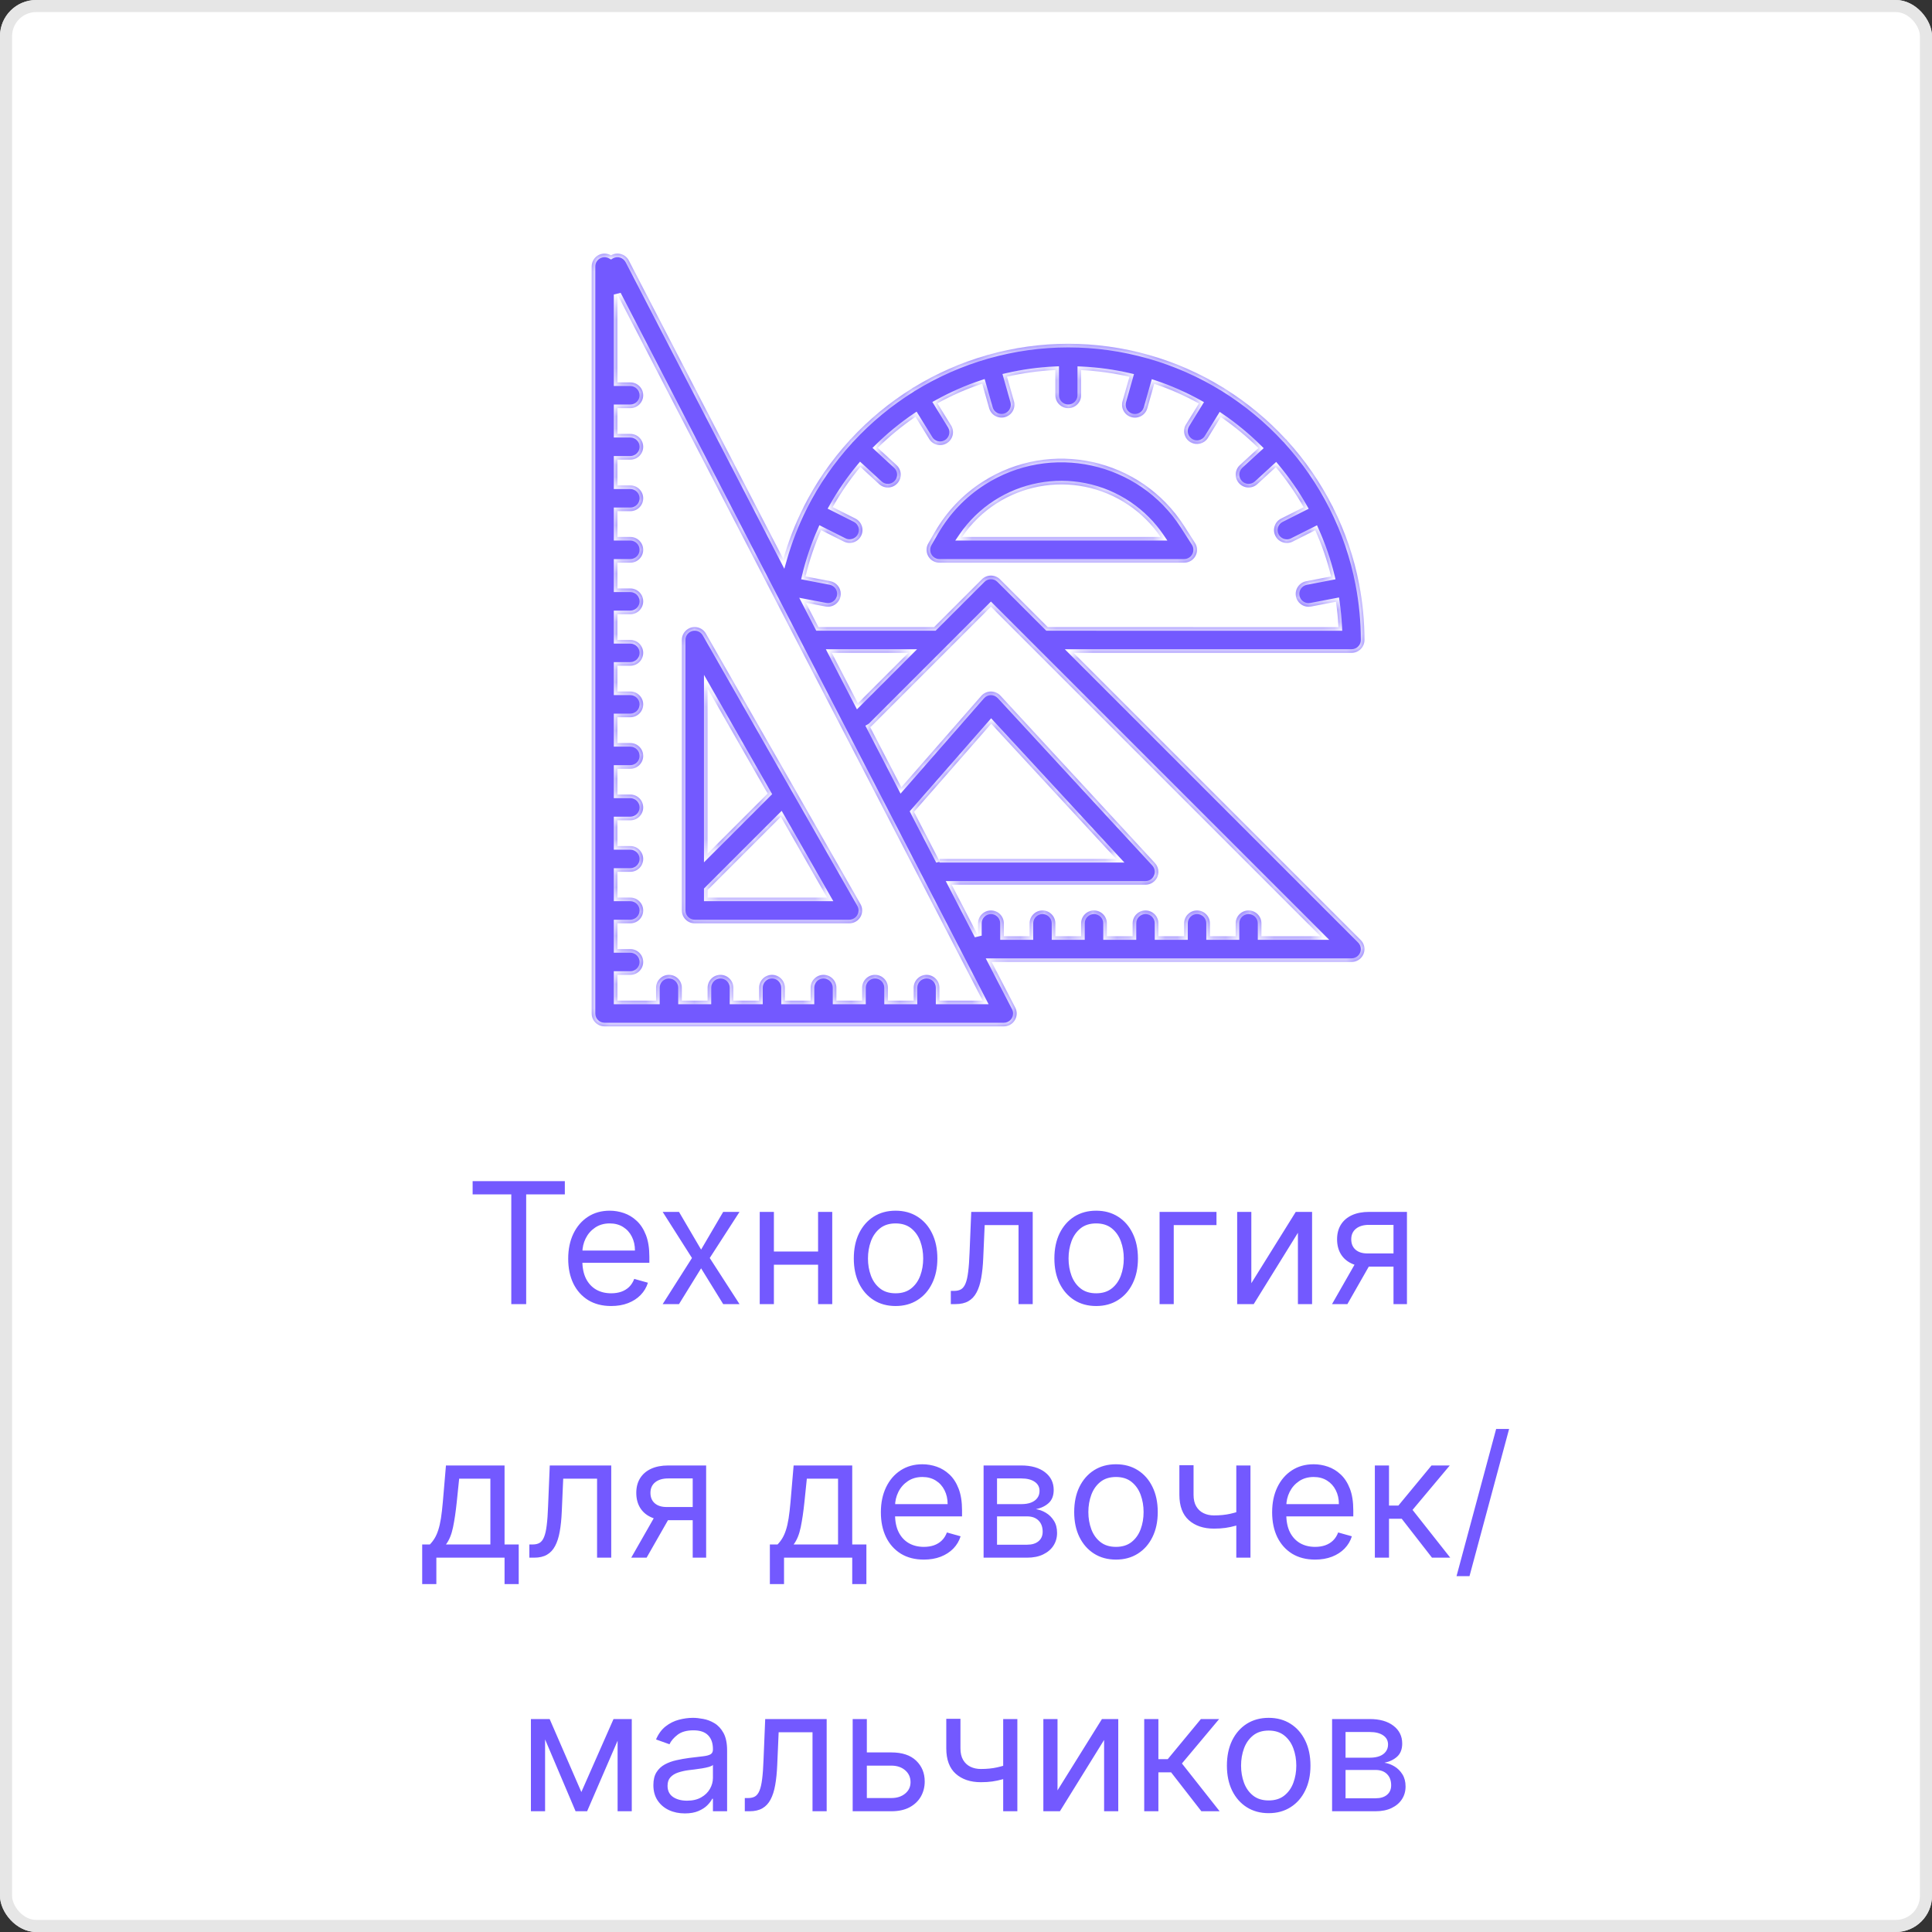 <svg width="160" height="160" viewBox="0 0 160 160" fill="none" xmlns="http://www.w3.org/2000/svg">
<rect x="0" y="0" width="160" height="160" fill="#333333" stroke="none"/>
<rect width="160" height="160" rx="3" fill="white"/>
<rect x="0.5" y="0.5" width="159" height="159" rx="2.5" stroke="black" stroke-opacity="0.1"/>
<path d="M39.141 98.912V97.818H46.777V98.912H43.576V108H42.343V98.912H39.141ZM50.615 108.159C49.88 108.159 49.245 107.997 48.711 107.672C48.181 107.344 47.772 106.886 47.483 106.3C47.198 105.71 47.056 105.024 47.056 104.241C47.056 103.459 47.198 102.77 47.483 102.173C47.772 101.573 48.173 101.106 48.686 100.771C49.203 100.433 49.807 100.264 50.496 100.264C50.894 100.264 51.287 100.33 51.674 100.463C52.062 100.596 52.415 100.811 52.733 101.109C53.051 101.404 53.305 101.795 53.494 102.283C53.683 102.77 53.777 103.37 53.777 104.082V104.58H47.891V103.565H52.584C52.584 103.134 52.498 102.75 52.326 102.412C52.157 102.074 51.915 101.807 51.6 101.612C51.288 101.416 50.92 101.318 50.496 101.318C50.029 101.318 49.624 101.434 49.283 101.666C48.945 101.895 48.685 102.193 48.502 102.561C48.32 102.929 48.229 103.323 48.229 103.744V104.42C48.229 104.997 48.328 105.486 48.527 105.887C48.73 106.285 49.01 106.588 49.367 106.797C49.725 107.002 50.142 107.105 50.615 107.105C50.924 107.105 51.202 107.062 51.451 106.976C51.703 106.886 51.92 106.754 52.102 106.578C52.284 106.399 52.425 106.177 52.525 105.912L53.658 106.23C53.539 106.615 53.338 106.953 53.056 107.244C52.775 107.533 52.427 107.758 52.012 107.92C51.598 108.08 51.133 108.159 50.615 108.159ZM56.232 100.364L58.062 103.486L59.891 100.364H61.243L58.778 104.182L61.243 108H59.891L58.062 105.037L56.232 108H54.88L57.306 104.182L54.88 100.364H56.232ZM68.028 103.645V104.739H63.812V103.645H68.028ZM64.091 100.364V108H62.918V100.364H64.091ZM68.923 100.364V108H67.75V100.364H68.923ZM74.168 108.159C73.479 108.159 72.874 107.995 72.354 107.667C71.837 107.339 71.432 106.88 71.141 106.29C70.852 105.7 70.708 105.01 70.708 104.222C70.708 103.426 70.852 102.732 71.141 102.138C71.432 101.545 71.837 101.085 72.354 100.756C72.874 100.428 73.479 100.264 74.168 100.264C74.858 100.264 75.461 100.428 75.978 100.756C76.498 101.085 76.903 101.545 77.191 102.138C77.483 102.732 77.629 103.426 77.629 104.222C77.629 105.01 77.483 105.7 77.191 106.29C76.903 106.88 76.498 107.339 75.978 107.667C75.461 107.995 74.858 108.159 74.168 108.159ZM74.168 107.105C74.692 107.105 75.123 106.971 75.461 106.702C75.799 106.434 76.049 106.081 76.212 105.643C76.374 105.206 76.455 104.732 76.455 104.222C76.455 103.711 76.374 103.236 76.212 102.795C76.049 102.354 75.799 101.998 75.461 101.726C75.123 101.454 74.692 101.318 74.168 101.318C73.645 101.318 73.214 101.454 72.876 101.726C72.538 101.998 72.287 102.354 72.125 102.795C71.963 103.236 71.881 103.711 71.881 104.222C71.881 104.732 71.963 105.206 72.125 105.643C72.287 106.081 72.538 106.434 72.876 106.702C73.214 106.971 73.645 107.105 74.168 107.105ZM78.743 108V106.906H79.022C79.251 106.906 79.441 106.862 79.594 106.772C79.746 106.679 79.869 106.518 79.962 106.29C80.058 106.058 80.13 105.736 80.18 105.325C80.233 104.911 80.271 104.384 80.295 103.744L80.434 100.364H85.525V108H84.351V101.457H81.547L81.428 104.182C81.402 104.808 81.345 105.36 81.259 105.837C81.176 106.311 81.049 106.709 80.876 107.031C80.707 107.352 80.482 107.594 80.2 107.756C79.918 107.919 79.565 108 79.141 108H78.743ZM90.78 108.159C90.09 108.159 89.485 107.995 88.965 107.667C88.448 107.339 88.044 106.88 87.752 106.29C87.464 105.7 87.319 105.01 87.319 104.222C87.319 103.426 87.464 102.732 87.752 102.138C88.044 101.545 88.448 101.085 88.965 100.756C89.485 100.428 90.09 100.264 90.78 100.264C91.469 100.264 92.072 100.428 92.589 100.756C93.11 101.085 93.514 101.545 93.802 102.138C94.094 102.732 94.24 103.426 94.24 104.222C94.24 105.01 94.094 105.7 93.802 106.29C93.514 106.88 93.11 107.339 92.589 107.667C92.072 107.995 91.469 108.159 90.78 108.159ZM90.78 107.105C91.303 107.105 91.734 106.971 92.072 106.702C92.41 106.434 92.661 106.081 92.823 105.643C92.985 105.206 93.067 104.732 93.067 104.222C93.067 103.711 92.985 103.236 92.823 102.795C92.661 102.354 92.41 101.998 92.072 101.726C91.734 101.454 91.303 101.318 90.78 101.318C90.256 101.318 89.825 101.454 89.487 101.726C89.149 101.998 88.899 102.354 88.736 102.795C88.574 103.236 88.493 103.711 88.493 104.222C88.493 104.732 88.574 105.206 88.736 105.643C88.899 106.081 89.149 106.434 89.487 106.702C89.825 106.971 90.256 107.105 90.78 107.105ZM100.744 100.364V101.457H97.204V108H96.031V100.364H100.744ZM103.63 106.27L107.309 100.364H108.661V108H107.488V102.094L103.829 108H102.457V100.364H103.63V106.27ZM115.404 108V101.438H113.376C112.918 101.438 112.559 101.544 112.297 101.756C112.035 101.968 111.904 102.259 111.904 102.631C111.904 102.995 112.022 103.282 112.257 103.491C112.496 103.7 112.822 103.804 113.236 103.804H115.702V104.898H113.236C112.719 104.898 112.273 104.807 111.899 104.624C111.524 104.442 111.236 104.182 111.034 103.844C110.832 103.502 110.731 103.098 110.731 102.631C110.731 102.16 110.837 101.756 111.049 101.418C111.261 101.08 111.564 100.819 111.959 100.637C112.356 100.455 112.829 100.364 113.376 100.364H116.518V108H115.404ZM110.313 108L112.481 104.202H113.753L111.586 108H110.313ZM34.964 131.188V127.906H35.6C35.756 127.744 35.89 127.568 36.003 127.379C36.115 127.19 36.213 126.967 36.296 126.708C36.382 126.446 36.455 126.128 36.515 125.754C36.574 125.376 36.627 124.92 36.674 124.386L36.932 121.364H41.785V127.906H42.958V131.188H41.785V129H36.137V131.188H34.964ZM36.932 127.906H40.611V122.457H38.026L37.827 124.386C37.744 125.185 37.642 125.883 37.519 126.479C37.396 127.076 37.201 127.552 36.932 127.906ZM43.839 129V127.906H44.117C44.346 127.906 44.537 127.862 44.689 127.772C44.842 127.679 44.964 127.518 45.057 127.29C45.153 127.058 45.226 126.736 45.276 126.325C45.329 125.911 45.367 125.384 45.39 124.744L45.529 121.364H50.62V129H49.447V122.457H46.643L46.524 125.182C46.497 125.808 46.441 126.36 46.355 126.837C46.272 127.311 46.144 127.709 45.972 128.031C45.803 128.352 45.578 128.594 45.296 128.756C45.014 128.919 44.661 129 44.237 129H43.839ZM57.367 129V122.438H55.338C54.881 122.438 54.521 122.544 54.26 122.756C53.998 122.968 53.867 123.259 53.867 123.631C53.867 123.995 53.984 124.282 54.22 124.491C54.459 124.7 54.785 124.804 55.199 124.804H57.665V125.898H55.199C54.682 125.898 54.236 125.807 53.862 125.624C53.487 125.442 53.199 125.182 52.997 124.844C52.795 124.502 52.694 124.098 52.694 123.631C52.694 123.16 52.8 122.756 53.012 122.418C53.224 122.08 53.527 121.819 53.922 121.637C54.319 121.455 54.791 121.364 55.338 121.364H58.48V129H57.367ZM52.276 129L54.444 125.202H55.716L53.549 129H52.276ZM63.757 131.188V127.906H64.393C64.549 127.744 64.683 127.568 64.796 127.379C64.908 127.19 65.006 126.967 65.089 126.708C65.175 126.446 65.248 126.128 65.308 125.754C65.367 125.376 65.42 124.92 65.467 124.386L65.725 121.364H70.578V127.906H71.751V131.188H70.578V129H64.93V131.188H63.757ZM65.725 127.906H69.404V122.457H66.819L66.62 124.386C66.537 125.185 66.435 125.883 66.312 126.479C66.189 127.076 65.994 127.552 65.725 127.906ZM76.51 129.159C75.774 129.159 75.139 128.997 74.606 128.672C74.076 128.344 73.666 127.886 73.378 127.3C73.093 126.71 72.95 126.024 72.95 125.241C72.95 124.459 73.093 123.77 73.378 123.173C73.666 122.573 74.067 122.106 74.581 121.771C75.098 121.433 75.701 121.264 76.391 121.264C76.788 121.264 77.181 121.33 77.569 121.463C77.957 121.596 78.31 121.811 78.628 122.109C78.946 122.404 79.2 122.795 79.388 123.283C79.577 123.77 79.672 124.37 79.672 125.082V125.58H73.785V124.565H78.479C78.479 124.134 78.392 123.75 78.22 123.412C78.051 123.074 77.809 122.807 77.494 122.612C77.183 122.416 76.815 122.318 76.391 122.318C75.923 122.318 75.519 122.434 75.178 122.666C74.84 122.895 74.579 123.193 74.397 123.561C74.215 123.929 74.124 124.323 74.124 124.744V125.42C74.124 125.997 74.223 126.486 74.422 126.887C74.624 127.285 74.904 127.588 75.262 127.797C75.62 128.002 76.036 128.105 76.51 128.105C76.818 128.105 77.097 128.062 77.345 127.976C77.597 127.886 77.814 127.754 77.996 127.578C78.179 127.399 78.32 127.177 78.419 126.912L79.553 127.23C79.433 127.615 79.233 127.953 78.951 128.244C78.669 128.533 78.321 128.758 77.907 128.92C77.493 129.08 77.027 129.159 76.51 129.159ZM81.457 129V121.364H84.579C85.401 121.364 86.054 121.549 86.538 121.92C87.022 122.292 87.263 122.782 87.263 123.392C87.263 123.856 87.126 124.216 86.851 124.471C86.576 124.723 86.223 124.893 85.792 124.983C86.074 125.023 86.347 125.122 86.612 125.281C86.881 125.44 87.103 125.659 87.278 125.938C87.454 126.213 87.542 126.551 87.542 126.952C87.542 127.343 87.442 127.692 87.244 128.001C87.045 128.309 86.76 128.553 86.388 128.732C86.017 128.911 85.573 129 85.056 129H81.457ZM82.57 127.926H85.056C85.46 127.926 85.777 127.83 86.006 127.638C86.234 127.446 86.349 127.184 86.349 126.852C86.349 126.458 86.234 126.148 86.006 125.923C85.777 125.694 85.46 125.58 85.056 125.58H82.57V127.926ZM82.57 124.565H84.579C84.894 124.565 85.164 124.522 85.389 124.436C85.615 124.347 85.787 124.221 85.906 124.058C86.029 123.893 86.09 123.697 86.09 123.472C86.09 123.15 85.956 122.898 85.688 122.716C85.419 122.53 85.049 122.438 84.579 122.438H82.57V124.565ZM92.42 129.159C91.731 129.159 91.126 128.995 90.606 128.667C90.089 128.339 89.684 127.88 89.393 127.29C89.104 126.7 88.96 126.01 88.96 125.222C88.96 124.426 89.104 123.732 89.393 123.138C89.684 122.545 90.089 122.085 90.606 121.756C91.126 121.428 91.731 121.264 92.42 121.264C93.11 121.264 93.713 121.428 94.23 121.756C94.75 122.085 95.155 122.545 95.443 123.138C95.735 123.732 95.88 124.426 95.88 125.222C95.88 126.01 95.735 126.7 95.443 127.29C95.155 127.88 94.75 128.339 94.23 128.667C93.713 128.995 93.11 129.159 92.42 129.159ZM92.42 128.105C92.944 128.105 93.375 127.971 93.713 127.702C94.051 127.434 94.301 127.081 94.464 126.643C94.626 126.206 94.707 125.732 94.707 125.222C94.707 124.711 94.626 124.236 94.464 123.795C94.301 123.354 94.051 122.998 93.713 122.726C93.375 122.454 92.944 122.318 92.42 122.318C91.897 122.318 91.466 122.454 91.128 122.726C90.79 122.998 90.539 123.354 90.377 123.795C90.215 124.236 90.133 124.711 90.133 125.222C90.133 125.732 90.215 126.206 90.377 126.643C90.539 127.081 90.79 127.434 91.128 127.702C91.466 127.971 91.897 128.105 92.42 128.105ZM103.558 121.364V129H102.385V121.364H103.558ZM103.1 125.003V126.097C102.835 126.196 102.572 126.284 102.31 126.36C102.048 126.433 101.773 126.491 101.485 126.534C101.196 126.574 100.88 126.594 100.535 126.594C99.67 126.594 98.976 126.36 98.452 125.893C97.932 125.425 97.671 124.724 97.671 123.79V121.344H98.845V123.79C98.845 124.181 98.919 124.502 99.069 124.754C99.218 125.006 99.42 125.193 99.675 125.316C99.93 125.439 100.217 125.5 100.535 125.5C101.032 125.5 101.481 125.455 101.882 125.366C102.287 125.273 102.693 125.152 103.1 125.003ZM108.912 129.159C108.176 129.159 107.542 128.997 107.008 128.672C106.478 128.344 106.069 127.886 105.78 127.3C105.495 126.71 105.353 126.024 105.353 125.241C105.353 124.459 105.495 123.77 105.78 123.173C106.069 122.573 106.47 122.106 106.983 121.771C107.5 121.433 108.104 121.264 108.793 121.264C109.191 121.264 109.583 121.33 109.971 121.463C110.359 121.596 110.712 121.811 111.03 122.109C111.348 122.404 111.602 122.795 111.791 123.283C111.98 123.77 112.074 124.37 112.074 125.082V125.58H106.188V124.565H110.881C110.881 124.134 110.795 123.75 110.623 123.412C110.453 123.074 110.212 122.807 109.897 122.612C109.585 122.416 109.217 122.318 108.793 122.318C108.326 122.318 107.921 122.434 107.58 122.666C107.242 122.895 106.982 123.193 106.799 123.561C106.617 123.929 106.526 124.323 106.526 124.744V125.42C106.526 125.997 106.625 126.486 106.824 126.887C107.026 127.285 107.306 127.588 107.664 127.797C108.022 128.002 108.438 128.105 108.912 128.105C109.221 128.105 109.499 128.062 109.748 127.976C109.999 127.886 110.217 127.754 110.399 127.578C110.581 127.399 110.722 127.177 110.821 126.912L111.955 127.23C111.836 127.615 111.635 127.953 111.353 128.244C111.072 128.533 110.724 128.758 110.309 128.92C109.895 129.08 109.429 129.159 108.912 129.159ZM113.859 129V121.364H115.032V124.685H115.808L118.552 121.364H120.064L116.981 125.043L120.103 129H118.592L116.086 125.778H115.032V129H113.859ZM124.978 118.341L121.697 130.531H120.623L123.904 118.341H124.978ZM48.145 148.409L50.809 142.364H51.923L48.622 150H47.667L44.426 142.364H45.52L48.145 148.409ZM45.142 142.364V150H43.968V142.364H45.142ZM51.147 150V142.364H52.321V150H51.147ZM56.716 150.179C56.232 150.179 55.792 150.088 55.398 149.906C55.004 149.72 54.691 149.453 54.459 149.105C54.226 148.754 54.11 148.33 54.11 147.832C54.11 147.395 54.197 147.04 54.369 146.768C54.541 146.493 54.772 146.278 55.06 146.122C55.348 145.966 55.666 145.85 56.015 145.774C56.366 145.695 56.719 145.632 57.074 145.585C57.538 145.526 57.914 145.481 58.202 145.451C58.494 145.418 58.706 145.363 58.838 145.287C58.974 145.211 59.042 145.078 59.042 144.889V144.849C59.042 144.359 58.908 143.978 58.64 143.706C58.374 143.434 57.972 143.298 57.431 143.298C56.871 143.298 56.432 143.421 56.114 143.666C55.796 143.911 55.572 144.173 55.443 144.452L54.329 144.054C54.528 143.59 54.793 143.229 55.125 142.97C55.459 142.708 55.824 142.526 56.218 142.423C56.616 142.317 57.007 142.264 57.392 142.264C57.637 142.264 57.919 142.294 58.237 142.354C58.558 142.41 58.868 142.528 59.166 142.707C59.468 142.886 59.718 143.156 59.917 143.517C60.116 143.878 60.216 144.362 60.216 144.969V150H59.042V148.966H58.983C58.903 149.132 58.77 149.309 58.585 149.498C58.399 149.687 58.152 149.848 57.844 149.98C57.536 150.113 57.16 150.179 56.716 150.179ZM56.895 149.125C57.358 149.125 57.75 149.034 58.068 148.852C58.389 148.669 58.631 148.434 58.794 148.146C58.959 147.857 59.042 147.554 59.042 147.236V146.162C58.992 146.222 58.883 146.276 58.714 146.326C58.548 146.372 58.356 146.414 58.137 146.45C57.922 146.483 57.712 146.513 57.506 146.54C57.304 146.563 57.14 146.583 57.014 146.599C56.709 146.639 56.424 146.704 56.159 146.793C55.897 146.879 55.685 147.01 55.522 147.186C55.363 147.358 55.284 147.594 55.284 147.892C55.284 148.3 55.434 148.608 55.736 148.817C56.041 149.022 56.427 149.125 56.895 149.125ZM61.681 150V148.906H61.959C62.188 148.906 62.379 148.862 62.531 148.772C62.684 148.679 62.806 148.518 62.899 148.29C62.995 148.058 63.068 147.736 63.118 147.325C63.171 146.911 63.209 146.384 63.232 145.744L63.371 142.364H68.462V150H67.289V143.457H64.485L64.366 146.182C64.339 146.808 64.283 147.36 64.197 147.837C64.114 148.311 63.986 148.709 63.814 149.031C63.645 149.352 63.419 149.594 63.138 149.756C62.856 149.919 62.503 150 62.079 150H61.681ZM71.629 145.128H73.817C74.712 145.128 75.396 145.355 75.87 145.809C76.344 146.263 76.581 146.838 76.581 147.534C76.581 147.991 76.475 148.407 76.263 148.782C76.05 149.153 75.739 149.45 75.328 149.672C74.917 149.891 74.413 150 73.817 150H70.615V142.364H71.788V148.906H73.817C74.281 148.906 74.662 148.784 74.96 148.538C75.258 148.293 75.407 147.978 75.407 147.594C75.407 147.189 75.258 146.86 74.96 146.604C74.662 146.349 74.281 146.222 73.817 146.222H71.629V145.128ZM84.253 142.364V150H83.08V142.364H84.253ZM83.796 146.003V147.097C83.531 147.196 83.267 147.284 83.005 147.36C82.743 147.433 82.468 147.491 82.18 147.534C81.892 147.574 81.575 147.594 81.231 147.594C80.365 147.594 79.671 147.36 79.147 146.893C78.627 146.425 78.367 145.724 78.367 144.79V142.344H79.54V144.79C79.54 145.181 79.615 145.502 79.764 145.754C79.913 146.006 80.115 146.193 80.37 146.316C80.626 146.439 80.912 146.5 81.231 146.5C81.728 146.5 82.177 146.455 82.578 146.366C82.982 146.273 83.388 146.152 83.796 146.003ZM87.579 148.27L91.258 142.364H92.61V150H91.437V144.094L87.778 150H86.406V142.364H87.579V148.27ZM94.759 150V142.364H95.933V145.685H96.708L99.453 142.364H100.964L97.882 146.043L101.004 150H99.492L96.987 146.778H95.933V150H94.759ZM105.067 150.159C104.377 150.159 103.772 149.995 103.252 149.667C102.735 149.339 102.331 148.88 102.039 148.29C101.751 147.7 101.607 147.01 101.607 146.222C101.607 145.426 101.751 144.732 102.039 144.138C102.331 143.545 102.735 143.085 103.252 142.756C103.772 142.428 104.377 142.264 105.067 142.264C105.756 142.264 106.359 142.428 106.876 142.756C107.397 143.085 107.801 143.545 108.089 144.138C108.381 144.732 108.527 145.426 108.527 146.222C108.527 147.01 108.381 147.7 108.089 148.29C107.801 148.88 107.397 149.339 106.876 149.667C106.359 149.995 105.756 150.159 105.067 150.159ZM105.067 149.105C105.59 149.105 106.021 148.971 106.359 148.702C106.697 148.434 106.948 148.081 107.11 147.643C107.272 147.206 107.354 146.732 107.354 146.222C107.354 145.711 107.272 145.236 107.11 144.795C106.948 144.354 106.697 143.998 106.359 143.726C106.021 143.454 105.59 143.318 105.067 143.318C104.543 143.318 104.112 143.454 103.774 143.726C103.436 143.998 103.186 144.354 103.023 144.795C102.861 145.236 102.78 145.711 102.78 146.222C102.78 146.732 102.861 147.206 103.023 147.643C103.186 148.081 103.436 148.434 103.774 148.702C104.112 148.971 104.543 149.105 105.067 149.105ZM110.318 150V142.364H113.44C114.262 142.364 114.915 142.549 115.399 142.92C115.883 143.292 116.125 143.782 116.125 144.392C116.125 144.856 115.987 145.216 115.712 145.471C115.437 145.723 115.084 145.893 114.653 145.983C114.935 146.023 115.208 146.122 115.474 146.281C115.742 146.44 115.964 146.659 116.14 146.938C116.315 147.213 116.403 147.551 116.403 147.952C116.403 148.343 116.304 148.692 116.105 149.001C115.906 149.309 115.621 149.553 115.25 149.732C114.879 149.911 114.434 150 113.917 150H110.318ZM111.432 148.926H113.917C114.322 148.926 114.638 148.83 114.867 148.638C115.096 148.446 115.21 148.184 115.21 147.852C115.21 147.458 115.096 147.148 114.867 146.923C114.638 146.694 114.322 146.58 113.917 146.58H111.432V148.926ZM111.432 145.565H113.44C113.755 145.565 114.025 145.522 114.251 145.436C114.476 145.347 114.648 145.221 114.768 145.058C114.89 144.893 114.952 144.697 114.952 144.472C114.952 144.15 114.817 143.898 114.549 143.716C114.28 143.53 113.911 143.438 113.44 143.438H111.432V145.565Z" fill="#7359FF"/>
<rect width="160" height="160" rx="3" fill="white"/>
<rect x="0.5" y="0.5" width="159" height="159" rx="2.5" stroke="black" stroke-opacity="0.1"/>
<path d="M39.141 98.912V97.818H46.777V98.912H43.576V108H42.343V98.912H39.141ZM50.615 108.159C49.88 108.159 49.245 107.997 48.711 107.672C48.181 107.344 47.772 106.886 47.483 106.3C47.198 105.71 47.056 105.024 47.056 104.241C47.056 103.459 47.198 102.77 47.483 102.173C47.772 101.573 48.173 101.106 48.686 100.771C49.203 100.433 49.807 100.264 50.496 100.264C50.894 100.264 51.287 100.33 51.674 100.463C52.062 100.596 52.415 100.811 52.733 101.109C53.051 101.404 53.305 101.795 53.494 102.283C53.683 102.77 53.777 103.37 53.777 104.082V104.58H47.891V103.565H52.584C52.584 103.134 52.498 102.75 52.326 102.412C52.157 102.074 51.915 101.807 51.6 101.612C51.288 101.416 50.92 101.318 50.496 101.318C50.029 101.318 49.624 101.434 49.283 101.666C48.945 101.895 48.685 102.193 48.502 102.561C48.32 102.929 48.229 103.323 48.229 103.744V104.42C48.229 104.997 48.328 105.486 48.527 105.887C48.73 106.285 49.01 106.588 49.367 106.797C49.725 107.002 50.142 107.105 50.615 107.105C50.924 107.105 51.202 107.062 51.451 106.976C51.703 106.886 51.92 106.754 52.102 106.578C52.284 106.399 52.425 106.177 52.525 105.912L53.658 106.23C53.539 106.615 53.338 106.953 53.056 107.244C52.775 107.533 52.427 107.758 52.012 107.92C51.598 108.08 51.133 108.159 50.615 108.159ZM56.232 100.364L58.062 103.486L59.891 100.364H61.243L58.778 104.182L61.243 108H59.891L58.062 105.037L56.232 108H54.88L57.306 104.182L54.88 100.364H56.232ZM68.028 103.645V104.739H63.812V103.645H68.028ZM64.091 100.364V108H62.918V100.364H64.091ZM68.923 100.364V108H67.75V100.364H68.923ZM74.168 108.159C73.479 108.159 72.874 107.995 72.354 107.667C71.837 107.339 71.432 106.88 71.141 106.29C70.852 105.7 70.708 105.01 70.708 104.222C70.708 103.426 70.852 102.732 71.141 102.138C71.432 101.545 71.837 101.085 72.354 100.756C72.874 100.428 73.479 100.264 74.168 100.264C74.858 100.264 75.461 100.428 75.978 100.756C76.498 101.085 76.903 101.545 77.191 102.138C77.483 102.732 77.629 103.426 77.629 104.222C77.629 105.01 77.483 105.7 77.191 106.29C76.903 106.88 76.498 107.339 75.978 107.667C75.461 107.995 74.858 108.159 74.168 108.159ZM74.168 107.105C74.692 107.105 75.123 106.971 75.461 106.702C75.799 106.434 76.049 106.081 76.212 105.643C76.374 105.206 76.455 104.732 76.455 104.222C76.455 103.711 76.374 103.236 76.212 102.795C76.049 102.354 75.799 101.998 75.461 101.726C75.123 101.454 74.692 101.318 74.168 101.318C73.645 101.318 73.214 101.454 72.876 101.726C72.538 101.998 72.287 102.354 72.125 102.795C71.963 103.236 71.881 103.711 71.881 104.222C71.881 104.732 71.963 105.206 72.125 105.643C72.287 106.081 72.538 106.434 72.876 106.702C73.214 106.971 73.645 107.105 74.168 107.105ZM78.743 108V106.906H79.022C79.251 106.906 79.441 106.862 79.594 106.772C79.746 106.679 79.869 106.518 79.962 106.29C80.058 106.058 80.13 105.736 80.18 105.325C80.233 104.911 80.271 104.384 80.295 103.744L80.434 100.364H85.525V108H84.351V101.457H81.547L81.428 104.182C81.402 104.808 81.345 105.36 81.259 105.837C81.176 106.311 81.049 106.709 80.876 107.031C80.707 107.352 80.482 107.594 80.2 107.756C79.918 107.919 79.565 108 79.141 108H78.743ZM90.78 108.159C90.09 108.159 89.485 107.995 88.965 107.667C88.448 107.339 88.044 106.88 87.752 106.29C87.464 105.7 87.319 105.01 87.319 104.222C87.319 103.426 87.464 102.732 87.752 102.138C88.044 101.545 88.448 101.085 88.965 100.756C89.485 100.428 90.09 100.264 90.78 100.264C91.469 100.264 92.072 100.428 92.589 100.756C93.11 101.085 93.514 101.545 93.802 102.138C94.094 102.732 94.24 103.426 94.24 104.222C94.24 105.01 94.094 105.7 93.802 106.29C93.514 106.88 93.11 107.339 92.589 107.667C92.072 107.995 91.469 108.159 90.78 108.159ZM90.78 107.105C91.303 107.105 91.734 106.971 92.072 106.702C92.41 106.434 92.661 106.081 92.823 105.643C92.985 105.206 93.067 104.732 93.067 104.222C93.067 103.711 92.985 103.236 92.823 102.795C92.661 102.354 92.41 101.998 92.072 101.726C91.734 101.454 91.303 101.318 90.78 101.318C90.256 101.318 89.825 101.454 89.487 101.726C89.149 101.998 88.899 102.354 88.736 102.795C88.574 103.236 88.493 103.711 88.493 104.222C88.493 104.732 88.574 105.206 88.736 105.643C88.899 106.081 89.149 106.434 89.487 106.702C89.825 106.971 90.256 107.105 90.78 107.105ZM100.744 100.364V101.457H97.204V108H96.031V100.364H100.744ZM103.63 106.27L107.309 100.364H108.661V108H107.488V102.094L103.829 108H102.457V100.364H103.63V106.27ZM115.404 108V101.438H113.376C112.918 101.438 112.559 101.544 112.297 101.756C112.035 101.968 111.904 102.259 111.904 102.631C111.904 102.995 112.022 103.282 112.257 103.491C112.496 103.7 112.822 103.804 113.236 103.804H115.702V104.898H113.236C112.719 104.898 112.273 104.807 111.899 104.624C111.524 104.442 111.236 104.182 111.034 103.844C110.832 103.502 110.731 103.098 110.731 102.631C110.731 102.16 110.837 101.756 111.049 101.418C111.261 101.08 111.564 100.819 111.959 100.637C112.356 100.455 112.829 100.364 113.376 100.364H116.518V108H115.404ZM110.313 108L112.481 104.202H113.753L111.586 108H110.313ZM34.964 131.188V127.906H35.6C35.756 127.744 35.89 127.568 36.003 127.379C36.115 127.19 36.213 126.967 36.296 126.708C36.382 126.446 36.455 126.128 36.515 125.754C36.574 125.376 36.627 124.92 36.674 124.386L36.932 121.364H41.785V127.906H42.958V131.188H41.785V129H36.137V131.188H34.964ZM36.932 127.906H40.611V122.457H38.026L37.827 124.386C37.744 125.185 37.642 125.883 37.519 126.479C37.396 127.076 37.201 127.552 36.932 127.906ZM43.839 129V127.906H44.117C44.346 127.906 44.537 127.862 44.689 127.772C44.842 127.679 44.964 127.518 45.057 127.29C45.153 127.058 45.226 126.736 45.276 126.325C45.329 125.911 45.367 125.384 45.39 124.744L45.529 121.364H50.62V129H49.447V122.457H46.643L46.524 125.182C46.497 125.808 46.441 126.36 46.355 126.837C46.272 127.311 46.144 127.709 45.972 128.031C45.803 128.352 45.578 128.594 45.296 128.756C45.014 128.919 44.661 129 44.237 129H43.839ZM57.367 129V122.438H55.338C54.881 122.438 54.521 122.544 54.26 122.756C53.998 122.968 53.867 123.259 53.867 123.631C53.867 123.995 53.984 124.282 54.22 124.491C54.459 124.7 54.785 124.804 55.199 124.804H57.665V125.898H55.199C54.682 125.898 54.236 125.807 53.862 125.624C53.487 125.442 53.199 125.182 52.997 124.844C52.795 124.502 52.694 124.098 52.694 123.631C52.694 123.16 52.8 122.756 53.012 122.418C53.224 122.08 53.527 121.819 53.922 121.637C54.319 121.455 54.791 121.364 55.338 121.364H58.48V129H57.367ZM52.276 129L54.444 125.202H55.716L53.549 129H52.276ZM63.757 131.188V127.906H64.393C64.549 127.744 64.683 127.568 64.796 127.379C64.908 127.19 65.006 126.967 65.089 126.708C65.175 126.446 65.248 126.128 65.308 125.754C65.367 125.376 65.42 124.92 65.467 124.386L65.725 121.364H70.578V127.906H71.751V131.188H70.578V129H64.93V131.188H63.757ZM65.725 127.906H69.404V122.457H66.819L66.62 124.386C66.537 125.185 66.435 125.883 66.312 126.479C66.189 127.076 65.994 127.552 65.725 127.906ZM76.51 129.159C75.774 129.159 75.139 128.997 74.606 128.672C74.076 128.344 73.666 127.886 73.378 127.3C73.093 126.71 72.95 126.024 72.95 125.241C72.95 124.459 73.093 123.77 73.378 123.173C73.666 122.573 74.067 122.106 74.581 121.771C75.098 121.433 75.701 121.264 76.391 121.264C76.788 121.264 77.181 121.33 77.569 121.463C77.957 121.596 78.31 121.811 78.628 122.109C78.946 122.404 79.2 122.795 79.388 123.283C79.577 123.77 79.672 124.37 79.672 125.082V125.58H73.785V124.565H78.479C78.479 124.134 78.392 123.75 78.22 123.412C78.051 123.074 77.809 122.807 77.494 122.612C77.183 122.416 76.815 122.318 76.391 122.318C75.923 122.318 75.519 122.434 75.178 122.666C74.84 122.895 74.579 123.193 74.397 123.561C74.215 123.929 74.124 124.323 74.124 124.744V125.42C74.124 125.997 74.223 126.486 74.422 126.887C74.624 127.285 74.904 127.588 75.262 127.797C75.62 128.002 76.036 128.105 76.51 128.105C76.818 128.105 77.097 128.062 77.345 127.976C77.597 127.886 77.814 127.754 77.996 127.578C78.179 127.399 78.32 127.177 78.419 126.912L79.553 127.23C79.433 127.615 79.233 127.953 78.951 128.244C78.669 128.533 78.321 128.758 77.907 128.92C77.493 129.08 77.027 129.159 76.51 129.159ZM81.457 129V121.364H84.579C85.401 121.364 86.054 121.549 86.538 121.92C87.022 122.292 87.263 122.782 87.263 123.392C87.263 123.856 87.126 124.216 86.851 124.471C86.576 124.723 86.223 124.893 85.792 124.983C86.074 125.023 86.347 125.122 86.612 125.281C86.881 125.44 87.103 125.659 87.278 125.938C87.454 126.213 87.542 126.551 87.542 126.952C87.542 127.343 87.442 127.692 87.244 128.001C87.045 128.309 86.76 128.553 86.388 128.732C86.017 128.911 85.573 129 85.056 129H81.457ZM82.57 127.926H85.056C85.46 127.926 85.777 127.83 86.006 127.638C86.234 127.446 86.349 127.184 86.349 126.852C86.349 126.458 86.234 126.148 86.006 125.923C85.777 125.694 85.46 125.58 85.056 125.58H82.57V127.926ZM82.57 124.565H84.579C84.894 124.565 85.164 124.522 85.389 124.436C85.615 124.347 85.787 124.221 85.906 124.058C86.029 123.893 86.09 123.697 86.09 123.472C86.09 123.15 85.956 122.898 85.688 122.716C85.419 122.53 85.049 122.438 84.579 122.438H82.57V124.565ZM92.42 129.159C91.731 129.159 91.126 128.995 90.606 128.667C90.089 128.339 89.684 127.88 89.393 127.29C89.104 126.7 88.96 126.01 88.96 125.222C88.96 124.426 89.104 123.732 89.393 123.138C89.684 122.545 90.089 122.085 90.606 121.756C91.126 121.428 91.731 121.264 92.42 121.264C93.11 121.264 93.713 121.428 94.23 121.756C94.75 122.085 95.155 122.545 95.443 123.138C95.735 123.732 95.88 124.426 95.88 125.222C95.88 126.01 95.735 126.7 95.443 127.29C95.155 127.88 94.75 128.339 94.23 128.667C93.713 128.995 93.11 129.159 92.42 129.159ZM92.42 128.105C92.944 128.105 93.375 127.971 93.713 127.702C94.051 127.434 94.301 127.081 94.464 126.643C94.626 126.206 94.707 125.732 94.707 125.222C94.707 124.711 94.626 124.236 94.464 123.795C94.301 123.354 94.051 122.998 93.713 122.726C93.375 122.454 92.944 122.318 92.42 122.318C91.897 122.318 91.466 122.454 91.128 122.726C90.79 122.998 90.539 123.354 90.377 123.795C90.215 124.236 90.133 124.711 90.133 125.222C90.133 125.732 90.215 126.206 90.377 126.643C90.539 127.081 90.79 127.434 91.128 127.702C91.466 127.971 91.897 128.105 92.42 128.105ZM103.558 121.364V129H102.385V121.364H103.558ZM103.1 125.003V126.097C102.835 126.196 102.572 126.284 102.31 126.36C102.048 126.433 101.773 126.491 101.485 126.534C101.196 126.574 100.88 126.594 100.535 126.594C99.67 126.594 98.976 126.36 98.452 125.893C97.932 125.425 97.671 124.724 97.671 123.79V121.344H98.845V123.79C98.845 124.181 98.919 124.502 99.069 124.754C99.218 125.006 99.42 125.193 99.675 125.316C99.93 125.439 100.217 125.5 100.535 125.5C101.032 125.5 101.481 125.455 101.882 125.366C102.287 125.273 102.693 125.152 103.1 125.003ZM108.912 129.159C108.176 129.159 107.542 128.997 107.008 128.672C106.478 128.344 106.069 127.886 105.78 127.3C105.495 126.71 105.353 126.024 105.353 125.241C105.353 124.459 105.495 123.77 105.78 123.173C106.069 122.573 106.47 122.106 106.983 121.771C107.5 121.433 108.104 121.264 108.793 121.264C109.191 121.264 109.583 121.33 109.971 121.463C110.359 121.596 110.712 121.811 111.03 122.109C111.348 122.404 111.602 122.795 111.791 123.283C111.98 123.77 112.074 124.37 112.074 125.082V125.58H106.188V124.565H110.881C110.881 124.134 110.795 123.75 110.623 123.412C110.453 123.074 110.212 122.807 109.897 122.612C109.585 122.416 109.217 122.318 108.793 122.318C108.326 122.318 107.921 122.434 107.58 122.666C107.242 122.895 106.982 123.193 106.799 123.561C106.617 123.929 106.526 124.323 106.526 124.744V125.42C106.526 125.997 106.625 126.486 106.824 126.887C107.026 127.285 107.306 127.588 107.664 127.797C108.022 128.002 108.438 128.105 108.912 128.105C109.221 128.105 109.499 128.062 109.748 127.976C109.999 127.886 110.217 127.754 110.399 127.578C110.581 127.399 110.722 127.177 110.821 126.912L111.955 127.23C111.836 127.615 111.635 127.953 111.353 128.244C111.072 128.533 110.724 128.758 110.309 128.92C109.895 129.08 109.429 129.159 108.912 129.159ZM113.859 129V121.364H115.032V124.685H115.808L118.552 121.364H120.064L116.981 125.043L120.103 129H118.592L116.086 125.778H115.032V129H113.859ZM124.978 118.341L121.697 130.531H120.623L123.904 118.341H124.978ZM48.145 148.409L50.809 142.364H51.923L48.622 150H47.667L44.426 142.364H45.52L48.145 148.409ZM45.142 142.364V150H43.968V142.364H45.142ZM51.147 150V142.364H52.321V150H51.147ZM56.716 150.179C56.232 150.179 55.792 150.088 55.398 149.906C55.004 149.72 54.691 149.453 54.459 149.105C54.226 148.754 54.11 148.33 54.11 147.832C54.11 147.395 54.197 147.04 54.369 146.768C54.541 146.493 54.772 146.278 55.06 146.122C55.348 145.966 55.666 145.85 56.015 145.774C56.366 145.695 56.719 145.632 57.074 145.585C57.538 145.526 57.914 145.481 58.202 145.451C58.494 145.418 58.706 145.363 58.838 145.287C58.974 145.211 59.042 145.078 59.042 144.889V144.849C59.042 144.359 58.908 143.978 58.64 143.706C58.374 143.434 57.972 143.298 57.431 143.298C56.871 143.298 56.432 143.421 56.114 143.666C55.796 143.911 55.572 144.173 55.443 144.452L54.329 144.054C54.528 143.59 54.793 143.229 55.125 142.97C55.459 142.708 55.824 142.526 56.218 142.423C56.616 142.317 57.007 142.264 57.392 142.264C57.637 142.264 57.919 142.294 58.237 142.354C58.558 142.41 58.868 142.528 59.166 142.707C59.468 142.886 59.718 143.156 59.917 143.517C60.116 143.878 60.216 144.362 60.216 144.969V150H59.042V148.966H58.983C58.903 149.132 58.77 149.309 58.585 149.498C58.399 149.687 58.152 149.848 57.844 149.98C57.536 150.113 57.16 150.179 56.716 150.179ZM56.895 149.125C57.358 149.125 57.75 149.034 58.068 148.852C58.389 148.669 58.631 148.434 58.794 148.146C58.959 147.857 59.042 147.554 59.042 147.236V146.162C58.992 146.222 58.883 146.276 58.714 146.326C58.548 146.372 58.356 146.414 58.137 146.45C57.922 146.483 57.712 146.513 57.506 146.54C57.304 146.563 57.14 146.583 57.014 146.599C56.709 146.639 56.424 146.704 56.159 146.793C55.897 146.879 55.685 147.01 55.522 147.186C55.363 147.358 55.284 147.594 55.284 147.892C55.284 148.3 55.434 148.608 55.736 148.817C56.041 149.022 56.427 149.125 56.895 149.125ZM61.681 150V148.906H61.959C62.188 148.906 62.379 148.862 62.531 148.772C62.684 148.679 62.806 148.518 62.899 148.29C62.995 148.058 63.068 147.736 63.118 147.325C63.171 146.911 63.209 146.384 63.232 145.744L63.371 142.364H68.462V150H67.289V143.457H64.485L64.366 146.182C64.339 146.808 64.283 147.36 64.197 147.837C64.114 148.311 63.986 148.709 63.814 149.031C63.645 149.352 63.419 149.594 63.138 149.756C62.856 149.919 62.503 150 62.079 150H61.681ZM71.629 145.128H73.817C74.712 145.128 75.396 145.355 75.87 145.809C76.344 146.263 76.581 146.838 76.581 147.534C76.581 147.991 76.475 148.407 76.263 148.782C76.05 149.153 75.739 149.45 75.328 149.672C74.917 149.891 74.413 150 73.817 150H70.615V142.364H71.788V148.906H73.817C74.281 148.906 74.662 148.784 74.96 148.538C75.258 148.293 75.407 147.978 75.407 147.594C75.407 147.189 75.258 146.86 74.96 146.604C74.662 146.349 74.281 146.222 73.817 146.222H71.629V145.128ZM84.253 142.364V150H83.08V142.364H84.253ZM83.796 146.003V147.097C83.531 147.196 83.267 147.284 83.005 147.36C82.743 147.433 82.468 147.491 82.18 147.534C81.892 147.574 81.575 147.594 81.231 147.594C80.365 147.594 79.671 147.36 79.147 146.893C78.627 146.425 78.367 145.724 78.367 144.79V142.344H79.54V144.79C79.54 145.181 79.615 145.502 79.764 145.754C79.913 146.006 80.115 146.193 80.37 146.316C80.626 146.439 80.912 146.5 81.231 146.5C81.728 146.5 82.177 146.455 82.578 146.366C82.982 146.273 83.388 146.152 83.796 146.003ZM87.579 148.27L91.258 142.364H92.61V150H91.437V144.094L87.778 150H86.406V142.364H87.579V148.27ZM94.759 150V142.364H95.933V145.685H96.708L99.453 142.364H100.964L97.882 146.043L101.004 150H99.492L96.987 146.778H95.933V150H94.759ZM105.067 150.159C104.377 150.159 103.772 149.995 103.252 149.667C102.735 149.339 102.331 148.88 102.039 148.29C101.751 147.7 101.607 147.01 101.607 146.222C101.607 145.426 101.751 144.732 102.039 144.138C102.331 143.545 102.735 143.085 103.252 142.756C103.772 142.428 104.377 142.264 105.067 142.264C105.756 142.264 106.359 142.428 106.876 142.756C107.397 143.085 107.801 143.545 108.089 144.138C108.381 144.732 108.527 145.426 108.527 146.222C108.527 147.01 108.381 147.7 108.089 148.29C107.801 148.88 107.397 149.339 106.876 149.667C106.359 149.995 105.756 150.159 105.067 150.159ZM105.067 149.105C105.59 149.105 106.021 148.971 106.359 148.702C106.697 148.434 106.948 148.081 107.11 147.643C107.272 147.206 107.354 146.732 107.354 146.222C107.354 145.711 107.272 145.236 107.11 144.795C106.948 144.354 106.697 143.998 106.359 143.726C106.021 143.454 105.59 143.318 105.067 143.318C104.543 143.318 104.112 143.454 103.774 143.726C103.436 143.998 103.186 144.354 103.023 144.795C102.861 145.236 102.78 145.711 102.78 146.222C102.78 146.732 102.861 147.206 103.023 147.643C103.186 148.081 103.436 148.434 103.774 148.702C104.112 148.971 104.543 149.105 105.067 149.105ZM110.318 150V142.364H113.44C114.262 142.364 114.915 142.549 115.399 142.92C115.883 143.292 116.125 143.782 116.125 144.392C116.125 144.856 115.987 145.216 115.712 145.471C115.437 145.723 115.084 145.893 114.653 145.983C114.935 146.023 115.208 146.122 115.474 146.281C115.742 146.44 115.964 146.659 116.14 146.938C116.315 147.213 116.403 147.551 116.403 147.952C116.403 148.343 116.304 148.692 116.105 149.001C115.906 149.309 115.621 149.553 115.25 149.732C114.879 149.911 114.434 150 113.917 150H110.318ZM111.432 148.926H113.917C114.322 148.926 114.638 148.83 114.867 148.638C115.096 148.446 115.21 148.184 115.21 147.852C115.21 147.458 115.096 147.148 114.867 146.923C114.638 146.694 114.322 146.58 113.917 146.58H111.432V148.926ZM111.432 145.565H113.44C113.755 145.565 114.025 145.522 114.251 145.436C114.476 145.347 114.648 145.221 114.768 145.058C114.89 144.893 114.952 144.697 114.952 144.472C114.952 144.15 114.817 143.898 114.549 143.716C114.28 143.53 113.911 143.438 113.44 143.438H111.432V145.565Z" fill="#7359FF"/>
<mask id="path-7-inside-1_2310_21002" fill="white">
<path fill-rule="evenodd" clip-rule="evenodd" d="M112.559 48.375L112.554 48.361C112.13 46.159 111.404 44.026 110.397 42.023C110.394 42.016 110.393 42.009 110.391 42.002C110.39 41.994 110.388 41.987 110.385 41.98C110.382 41.972 110.376 41.966 110.37 41.96C110.365 41.954 110.359 41.948 110.355 41.941C109.35 39.956 108.08 38.117 106.582 36.473C106.575 36.465 106.57 36.456 106.566 36.447C106.561 36.437 106.556 36.427 106.548 36.419C106.541 36.411 106.53 36.404 106.519 36.397C106.507 36.39 106.495 36.383 106.486 36.374C104.982 34.745 103.265 33.326 101.382 32.154C101.374 32.149 101.368 32.142 101.362 32.136C101.356 32.129 101.35 32.121 101.341 32.116C101.331 32.11 101.323 32.108 101.315 32.106C101.309 32.105 101.303 32.103 101.296 32.1C99.39 30.926 97.332 30.02 95.179 29.408C95.175 29.408 95.171 29.405 95.167 29.402C95.164 29.4 95.16 29.398 95.157 29.397C95.155 29.396 95.153 29.396 95.15 29.396C95.147 29.396 95.144 29.396 95.141 29.397L95.141 29.397C95.139 29.397 95.136 29.397 95.134 29.397C90.775 28.16 86.159 28.16 81.801 29.397C81.797 29.397 81.793 29.397 81.79 29.397C81.787 29.397 81.784 29.397 81.78 29.397C81.775 29.397 81.771 29.4 81.767 29.403C81.763 29.406 81.759 29.409 81.755 29.41C79.607 30.021 77.554 30.925 75.651 32.094C75.642 32.099 75.633 32.101 75.624 32.104C75.613 32.107 75.602 32.109 75.592 32.116C75.582 32.122 75.573 32.132 75.564 32.141C75.556 32.15 75.548 32.159 75.539 32.166C73.656 33.334 71.941 34.753 70.44 36.383C70.433 36.389 70.424 36.394 70.416 36.399C70.406 36.405 70.397 36.41 70.389 36.419C70.38 36.428 70.376 36.437 70.372 36.447C70.368 36.454 70.365 36.462 70.359 36.469C68.848 38.119 67.57 39.968 66.562 41.965L66.552 41.98V41.993C65.857 43.371 65.295 44.81 64.873 46.294L52.081 21.578C51.81 21.054 51.167 20.849 50.644 21.119L50.6 21.144C50.09 20.849 49.438 21.023 49.143 21.534C49.049 21.696 49 21.88 49 22.067V83.933C49 84.522 49.477 85 50.067 85H83.133C83.722 84.999 84.2 84.522 84.199 83.933C84.199 83.763 84.158 83.595 84.08 83.444L82.127 79.667H111.933C112.522 79.666 113 79.189 112.999 78.6C112.999 78.317 112.887 78.046 112.687 77.846L88.908 54.067H111.933C112.522 54.067 113 53.589 113 53C112.999 51.454 112.851 49.911 112.559 48.392C112.558 48.389 112.559 48.386 112.559 48.383V48.383C112.559 48.38 112.56 48.377 112.559 48.375ZM77.8 82.867V81.8C77.8 81.211 77.322 80.733 76.733 80.733C76.144 80.733 75.666 81.211 75.666 81.8V82.867H73.533V81.8C73.533 81.211 73.056 80.733 72.466 80.733C71.877 80.733 71.4 81.211 71.4 81.8V82.867H69.267V81.8C69.267 81.211 68.789 80.733 68.2 80.733C67.611 80.733 67.133 81.211 67.133 81.8V82.867H65V81.8C65 81.211 64.522 80.733 63.933 80.733C63.344 80.733 62.867 81.211 62.867 81.8V82.867H60.733V81.8C60.733 81.211 60.255 80.733 59.666 80.733C59.078 80.733 58.6 81.211 58.6 81.8V82.867H56.467V81.8C56.467 81.211 55.989 80.733 55.4 80.733C54.811 80.733 54.333 81.211 54.333 81.8V82.867H51.133V80.733H52.2C52.789 80.733 53.267 80.256 53.267 79.666C53.267 79.078 52.789 78.6 52.2 78.6H51.133V76.467H52.2C52.789 76.467 53.267 75.989 53.267 75.4C53.267 74.811 52.789 74.334 52.2 74.334H51.133V72.2H52.2C52.789 72.2 53.267 71.723 53.267 71.133C53.267 70.544 52.789 70.067 52.2 70.067H51.133V67.934H52.2C52.789 67.934 53.267 67.456 53.267 66.867C53.267 66.278 52.789 65.8 52.2 65.8H51.133V63.667H52.2C52.789 63.667 53.267 63.19 53.267 62.6C53.267 62.011 52.789 61.534 52.2 61.534H51.133V59.4H52.2C52.789 59.4 53.267 58.922 53.267 58.334C53.267 57.745 52.789 57.267 52.2 57.267H51.133V55.134H52.2C52.789 55.134 53.267 54.656 53.267 54.067C53.267 53.478 52.789 53 52.2 53H51.133V50.867H52.2C52.789 50.867 53.267 50.389 53.267 49.8C53.267 49.211 52.789 48.733 52.2 48.733H51.133V46.6H52.2C52.789 46.6 53.267 46.123 53.267 45.534C53.267 44.944 52.789 44.467 52.2 44.467H51.133V42.334H52.2C52.789 42.334 53.267 41.856 53.267 41.267C53.267 40.678 52.789 40.2 52.2 40.2H51.133V38.067H52.2C52.789 38.067 53.267 37.589 53.267 37.001C53.267 36.411 52.789 35.934 52.2 35.934H51.133V33.8H52.2C52.789 33.8 53.267 33.323 53.267 32.734C53.267 32.145 52.789 31.667 52.2 31.667H51.133V24.389L81.38 82.867H77.8ZM68.886 54.067H75.225L71.047 58.245L68.886 54.067ZM77.8 71.301L75.696 67.234L82.088 59.934L92.434 71.133H77.8V71.301ZM104.466 77.533V76.467C104.466 75.877 103.989 75.4 103.399 75.4C102.811 75.4 102.333 75.877 102.333 76.467V77.533H100.2V76.467C100.2 75.877 99.722 75.4 99.133 75.4C98.544 75.4 98.066 75.877 98.066 76.467V77.533H95.933V76.467C95.933 75.877 95.456 75.4 94.866 75.4C94.277 75.4 93.8 75.877 93.8 76.467V77.533H91.666V76.467C91.666 75.877 91.189 75.4 90.6 75.4C90.011 75.4 89.533 75.877 89.533 76.467V77.533H87.4V76.467C87.4 75.877 86.922 75.4 86.333 75.4C85.744 75.4 85.266 75.877 85.266 76.467V77.533H83.133V76.467C83.133 75.877 82.655 75.4 82.066 75.4C81.477 75.4 80.999 75.877 80.999 76.467V77.487L78.816 73.267H94.866C95.455 73.267 95.933 72.79 95.934 72.201C95.934 71.932 95.832 71.673 95.65 71.476L82.851 57.609C82.644 57.389 82.355 57.265 82.052 57.267C81.75 57.271 81.463 57.404 81.264 57.631L74.644 65.198L72.064 60.214C72.095 60.196 72.125 60.176 72.154 60.154L82.066 50.242L109.358 77.533H104.466ZM86.775 51.934L82.82 47.98C82.404 47.563 81.729 47.563 81.312 47.98L77.358 51.934H67.782L66.739 49.916L68.362 50.227C68.429 50.24 68.497 50.246 68.565 50.246C69.154 50.245 69.63 49.767 69.629 49.177C69.628 48.667 69.266 48.228 68.764 48.132L66.71 47.737C67.024 46.423 67.457 45.141 68.005 43.906L69.881 44.849C70.029 44.924 70.193 44.963 70.359 44.963C70.948 44.964 71.427 44.487 71.428 43.898C71.428 43.494 71.201 43.124 70.839 42.942L68.959 41.998C69.621 40.819 70.389 39.703 71.254 38.664L72.808 40.093C73.242 40.492 73.917 40.462 74.315 40.028C74.713 39.594 74.685 38.919 74.25 38.521L72.691 37.086C73.654 36.136 74.7 35.275 75.818 34.514L76.923 36.308C77.207 36.824 77.856 37.011 78.372 36.727C78.888 36.442 79.076 35.794 78.791 35.278C78.774 35.247 78.756 35.218 78.736 35.189L77.635 33.401C78.818 32.747 80.06 32.202 81.342 31.773L81.913 33.789C82.064 34.358 82.647 34.697 83.217 34.547C83.787 34.396 84.126 33.812 83.976 33.243L83.965 33.207L83.394 31.195C84.71 30.892 86.051 30.709 87.4 30.647V32.733C87.4 33.323 87.877 33.8 88.467 33.8C89.056 33.8 89.534 33.323 89.534 32.733V30.653C90.882 30.714 92.222 30.899 93.538 31.203L92.968 33.211C92.798 33.775 93.117 34.371 93.681 34.541C94.245 34.711 94.84 34.393 95.01 33.828L95.02 33.793L95.589 31.784C96.869 32.213 98.108 32.759 99.289 33.413L98.195 35.187C97.91 35.703 98.098 36.352 98.614 36.636C99.094 36.901 99.697 36.758 100.008 36.306L101.1 34.533C102.215 35.296 103.258 36.157 104.218 37.107L102.683 38.515C102.248 38.913 102.217 39.589 102.615 40.025C103.013 40.461 103.689 40.492 104.125 40.094L105.659 38.687C106.525 39.722 107.297 40.834 107.963 42.007L106.094 42.947C105.568 43.211 105.355 43.852 105.619 44.378C105.8 44.74 106.17 44.968 106.574 44.967C106.741 44.967 106.904 44.928 107.052 44.853L108.923 43.912C109.477 45.145 109.916 46.426 110.236 47.739L108.169 48.136C107.591 48.248 107.212 48.807 107.323 49.385C107.419 49.887 107.858 50.249 108.369 50.251C108.437 50.25 108.504 50.244 108.571 50.231L110.639 49.834C110.738 50.527 110.808 51.227 110.842 51.938L86.775 51.934ZM57.533 76.467H70.333C70.922 76.468 71.401 75.991 71.402 75.402C71.402 75.214 71.353 75.029 71.259 74.867L58.459 52.467C58.166 51.956 57.515 51.778 57.004 52.071C56.67 52.261 56.465 52.616 56.467 53V75.4C56.467 75.989 56.944 76.467 57.533 76.467ZM58.6 74.334V73.709L64.669 67.639L68.496 74.334H58.6ZM63.573 65.719L58.6 70.692V57.017L63.573 65.719ZM81.381 39.895C86.993 36.297 94.46 37.931 98.058 43.544L98.964 44.959C99.074 45.13 99.132 45.33 99.132 45.533C99.133 46.123 98.655 46.6 98.066 46.6H77.8C77.613 46.6 77.43 46.551 77.268 46.458C76.758 46.164 76.582 45.512 76.876 45.002L77.439 44.026C78.403 42.354 79.755 40.937 81.381 39.895ZM93.484 41.84C88.946 38.752 82.764 39.929 79.677 44.467H96.111C95.408 43.434 94.517 42.542 93.484 41.84Z"/>
</mask>
<path fill-rule="evenodd" clip-rule="evenodd" d="M112.559 48.375L112.554 48.361C112.13 46.159 111.404 44.026 110.397 42.023C110.394 42.016 110.393 42.009 110.391 42.002C110.39 41.994 110.388 41.987 110.385 41.98C110.382 41.972 110.376 41.966 110.37 41.96C110.365 41.954 110.359 41.948 110.355 41.941C109.35 39.956 108.08 38.117 106.582 36.473C106.575 36.465 106.57 36.456 106.566 36.447C106.561 36.437 106.556 36.427 106.548 36.419C106.541 36.411 106.53 36.404 106.519 36.397C106.507 36.39 106.495 36.383 106.486 36.374C104.982 34.745 103.265 33.326 101.382 32.154C101.374 32.149 101.368 32.142 101.362 32.136C101.356 32.129 101.35 32.121 101.341 32.116C101.331 32.11 101.323 32.108 101.315 32.106C101.309 32.105 101.303 32.103 101.296 32.1C99.39 30.926 97.332 30.02 95.179 29.408C95.175 29.408 95.171 29.405 95.167 29.402C95.164 29.4 95.16 29.398 95.157 29.397C95.155 29.396 95.153 29.396 95.15 29.396C95.147 29.396 95.144 29.396 95.141 29.397L95.141 29.397C95.139 29.397 95.136 29.397 95.134 29.397C90.775 28.16 86.159 28.16 81.801 29.397C81.797 29.397 81.793 29.397 81.79 29.397C81.787 29.397 81.784 29.397 81.78 29.397C81.775 29.397 81.771 29.4 81.767 29.403C81.763 29.406 81.759 29.409 81.755 29.41C79.607 30.021 77.554 30.925 75.651 32.094C75.642 32.099 75.633 32.101 75.624 32.104C75.613 32.107 75.602 32.109 75.592 32.116C75.582 32.122 75.573 32.132 75.564 32.141C75.556 32.15 75.548 32.159 75.539 32.166C73.656 33.334 71.941 34.753 70.44 36.383C70.433 36.389 70.424 36.394 70.416 36.399C70.406 36.405 70.397 36.41 70.389 36.419C70.38 36.428 70.376 36.437 70.372 36.447C70.368 36.454 70.365 36.462 70.359 36.469C68.848 38.119 67.57 39.968 66.562 41.965L66.552 41.98V41.993C65.857 43.371 65.295 44.81 64.873 46.294L52.081 21.578C51.81 21.054 51.167 20.849 50.644 21.119L50.6 21.144C50.09 20.849 49.438 21.023 49.143 21.534C49.049 21.696 49 21.88 49 22.067V83.933C49 84.522 49.477 85 50.067 85H83.133C83.722 84.999 84.2 84.522 84.199 83.933C84.199 83.763 84.158 83.595 84.08 83.444L82.127 79.667H111.933C112.522 79.666 113 79.189 112.999 78.6C112.999 78.317 112.887 78.046 112.687 77.846L88.908 54.067H111.933C112.522 54.067 113 53.589 113 53C112.999 51.454 112.851 49.911 112.559 48.392C112.558 48.389 112.559 48.386 112.559 48.383V48.383C112.559 48.38 112.56 48.377 112.559 48.375ZM77.8 82.867V81.8C77.8 81.211 77.322 80.733 76.733 80.733C76.144 80.733 75.666 81.211 75.666 81.8V82.867H73.533V81.8C73.533 81.211 73.056 80.733 72.466 80.733C71.877 80.733 71.4 81.211 71.4 81.8V82.867H69.267V81.8C69.267 81.211 68.789 80.733 68.2 80.733C67.611 80.733 67.133 81.211 67.133 81.8V82.867H65V81.8C65 81.211 64.522 80.733 63.933 80.733C63.344 80.733 62.867 81.211 62.867 81.8V82.867H60.733V81.8C60.733 81.211 60.255 80.733 59.666 80.733C59.078 80.733 58.6 81.211 58.6 81.8V82.867H56.467V81.8C56.467 81.211 55.989 80.733 55.4 80.733C54.811 80.733 54.333 81.211 54.333 81.8V82.867H51.133V80.733H52.2C52.789 80.733 53.267 80.256 53.267 79.666C53.267 79.078 52.789 78.6 52.2 78.6H51.133V76.467H52.2C52.789 76.467 53.267 75.989 53.267 75.4C53.267 74.811 52.789 74.334 52.2 74.334H51.133V72.2H52.2C52.789 72.2 53.267 71.723 53.267 71.133C53.267 70.544 52.789 70.067 52.2 70.067H51.133V67.934H52.2C52.789 67.934 53.267 67.456 53.267 66.867C53.267 66.278 52.789 65.8 52.2 65.8H51.133V63.667H52.2C52.789 63.667 53.267 63.19 53.267 62.6C53.267 62.011 52.789 61.534 52.2 61.534H51.133V59.4H52.2C52.789 59.4 53.267 58.922 53.267 58.334C53.267 57.745 52.789 57.267 52.2 57.267H51.133V55.134H52.2C52.789 55.134 53.267 54.656 53.267 54.067C53.267 53.478 52.789 53 52.2 53H51.133V50.867H52.2C52.789 50.867 53.267 50.389 53.267 49.8C53.267 49.211 52.789 48.733 52.2 48.733H51.133V46.6H52.2C52.789 46.6 53.267 46.123 53.267 45.534C53.267 44.944 52.789 44.467 52.2 44.467H51.133V42.334H52.2C52.789 42.334 53.267 41.856 53.267 41.267C53.267 40.678 52.789 40.2 52.2 40.2H51.133V38.067H52.2C52.789 38.067 53.267 37.589 53.267 37.001C53.267 36.411 52.789 35.934 52.2 35.934H51.133V33.8H52.2C52.789 33.8 53.267 33.323 53.267 32.734C53.267 32.145 52.789 31.667 52.2 31.667H51.133V24.389L81.38 82.867H77.8ZM68.886 54.067H75.225L71.047 58.245L68.886 54.067ZM77.8 71.301L75.696 67.234L82.088 59.934L92.434 71.133H77.8V71.301ZM104.466 77.533V76.467C104.466 75.877 103.989 75.4 103.399 75.4C102.811 75.4 102.333 75.877 102.333 76.467V77.533H100.2V76.467C100.2 75.877 99.722 75.4 99.133 75.4C98.544 75.4 98.066 75.877 98.066 76.467V77.533H95.933V76.467C95.933 75.877 95.456 75.4 94.866 75.4C94.277 75.4 93.8 75.877 93.8 76.467V77.533H91.666V76.467C91.666 75.877 91.189 75.4 90.6 75.4C90.011 75.4 89.533 75.877 89.533 76.467V77.533H87.4V76.467C87.4 75.877 86.922 75.4 86.333 75.4C85.744 75.4 85.266 75.877 85.266 76.467V77.533H83.133V76.467C83.133 75.877 82.655 75.4 82.066 75.4C81.477 75.4 80.999 75.877 80.999 76.467V77.487L78.816 73.267H94.866C95.455 73.267 95.933 72.79 95.934 72.201C95.934 71.932 95.832 71.673 95.65 71.476L82.851 57.609C82.644 57.389 82.355 57.265 82.052 57.267C81.75 57.271 81.463 57.404 81.264 57.631L74.644 65.198L72.064 60.214C72.095 60.196 72.125 60.176 72.154 60.154L82.066 50.242L109.358 77.533H104.466ZM86.775 51.934L82.82 47.98C82.404 47.563 81.729 47.563 81.312 47.98L77.358 51.934H67.782L66.739 49.916L68.362 50.227C68.429 50.24 68.497 50.246 68.565 50.246C69.154 50.245 69.63 49.767 69.629 49.177C69.628 48.667 69.266 48.228 68.764 48.132L66.71 47.737C67.024 46.423 67.457 45.141 68.005 43.906L69.881 44.849C70.029 44.924 70.193 44.963 70.359 44.963C70.948 44.964 71.427 44.487 71.428 43.898C71.428 43.494 71.201 43.124 70.839 42.942L68.959 41.998C69.621 40.819 70.389 39.703 71.254 38.664L72.808 40.093C73.242 40.492 73.917 40.462 74.315 40.028C74.713 39.594 74.685 38.919 74.25 38.521L72.691 37.086C73.654 36.136 74.7 35.275 75.818 34.514L76.923 36.308C77.207 36.824 77.856 37.011 78.372 36.727C78.888 36.442 79.076 35.794 78.791 35.278C78.774 35.247 78.756 35.218 78.736 35.189L77.635 33.401C78.818 32.747 80.06 32.202 81.342 31.773L81.913 33.789C82.064 34.358 82.647 34.697 83.217 34.547C83.787 34.396 84.126 33.812 83.976 33.243L83.965 33.207L83.394 31.195C84.71 30.892 86.051 30.709 87.4 30.647V32.733C87.4 33.323 87.877 33.8 88.467 33.8C89.056 33.8 89.534 33.323 89.534 32.733V30.653C90.882 30.714 92.222 30.899 93.538 31.203L92.968 33.211C92.798 33.775 93.117 34.371 93.681 34.541C94.245 34.711 94.84 34.393 95.01 33.828L95.02 33.793L95.589 31.784C96.869 32.213 98.108 32.759 99.289 33.413L98.195 35.187C97.91 35.703 98.098 36.352 98.614 36.636C99.094 36.901 99.697 36.758 100.008 36.306L101.1 34.533C102.215 35.296 103.258 36.157 104.218 37.107L102.683 38.515C102.248 38.913 102.217 39.589 102.615 40.025C103.013 40.461 103.689 40.492 104.125 40.094L105.659 38.687C106.525 39.722 107.297 40.834 107.963 42.007L106.094 42.947C105.568 43.211 105.355 43.852 105.619 44.378C105.8 44.74 106.17 44.968 106.574 44.967C106.741 44.967 106.904 44.928 107.052 44.853L108.923 43.912C109.477 45.145 109.916 46.426 110.236 47.739L108.169 48.136C107.591 48.248 107.212 48.807 107.323 49.385C107.419 49.887 107.858 50.249 108.369 50.251C108.437 50.25 108.504 50.244 108.571 50.231L110.639 49.834C110.738 50.527 110.808 51.227 110.842 51.938L86.775 51.934ZM57.533 76.467H70.333C70.922 76.468 71.401 75.991 71.402 75.402C71.402 75.214 71.353 75.029 71.259 74.867L58.459 52.467C58.166 51.956 57.515 51.778 57.004 52.071C56.67 52.261 56.465 52.616 56.467 53V75.4C56.467 75.989 56.944 76.467 57.533 76.467ZM58.6 74.334V73.709L64.669 67.639L68.496 74.334H58.6ZM63.573 65.719L58.6 70.692V57.017L63.573 65.719ZM81.381 39.895C86.993 36.297 94.46 37.931 98.058 43.544L98.964 44.959C99.074 45.13 99.132 45.33 99.132 45.533C99.133 46.123 98.655 46.6 98.066 46.6H77.8C77.613 46.6 77.43 46.551 77.268 46.458C76.758 46.164 76.582 45.512 76.876 45.002L77.439 44.026C78.403 42.354 79.755 40.937 81.381 39.895ZM93.484 41.84C88.946 38.752 82.764 39.929 79.677 44.467H96.111C95.408 43.434 94.517 42.542 93.484 41.84Z" fill="#7359FF"/>
<path d="M112.554 48.361L112.259 48.418L112.264 48.445L112.274 48.471L112.554 48.361ZM112.559 48.375L112.854 48.321L112.849 48.292L112.838 48.265L112.559 48.375ZM110.397 42.023L110.122 42.142L110.125 42.15L110.129 42.158L110.397 42.023ZM110.391 42.002L110.097 42.058L110.097 42.058L110.391 42.002ZM110.385 41.98L110.111 42.102L110.116 42.114L110.385 41.98ZM110.37 41.96L110.152 42.167L110.153 42.167L110.37 41.96ZM110.355 41.941L110.087 42.077L110.088 42.078L110.355 41.941ZM106.582 36.473L106.351 36.664L106.355 36.67L106.36 36.675L106.582 36.473ZM106.566 36.447L106.835 36.314L106.835 36.313L106.566 36.447ZM106.548 36.419L106.767 36.214L106.767 36.214L106.548 36.419ZM106.519 36.397L106.362 36.653L106.362 36.653L106.519 36.397ZM106.486 36.374L106.266 36.578L106.274 36.586L106.486 36.374ZM101.382 32.154L101.216 32.404L101.224 32.409L101.382 32.154ZM101.362 32.136L101.14 32.337L101.14 32.337L101.362 32.136ZM101.341 32.116L101.506 31.865L101.495 31.858L101.341 32.116ZM101.315 32.106L101.383 31.814L101.383 31.814L101.315 32.106ZM101.296 32.1L101.139 32.355L101.152 32.364L101.165 32.37L101.296 32.1ZM95.179 29.408L95.261 29.119L95.221 29.108H95.179V29.408ZM95.167 29.402L94.995 29.648L94.995 29.648L95.167 29.402ZM95.157 29.397L95.234 29.107L95.234 29.107L95.157 29.397ZM95.15 29.396L95.153 29.096L95.153 29.096L95.15 29.396ZM95.141 29.397L95.117 29.098L95.116 29.098L95.141 29.397ZM95.141 29.397L95.166 29.696L95.166 29.695L95.141 29.397ZM95.134 29.397L95.052 29.686L95.092 29.697H95.134V29.397ZM81.801 29.397L81.779 29.696L81.832 29.7L81.883 29.686L81.801 29.397ZM81.79 29.397L81.789 29.097L81.789 29.097L81.79 29.397ZM81.78 29.397V29.697H81.791L81.802 29.696L81.78 29.397ZM81.767 29.403L81.944 29.645L81.944 29.645L81.767 29.403ZM81.755 29.41L81.693 29.116L81.683 29.118L81.673 29.121L81.755 29.41ZM75.651 32.094L75.794 32.358L75.801 32.354L75.808 32.349L75.651 32.094ZM75.624 32.104L75.545 31.814L75.545 31.814L75.624 32.104ZM75.592 32.116L75.434 31.86L75.43 31.863L75.592 32.116ZM75.564 32.141L75.343 31.939L75.343 31.939L75.564 32.141ZM75.539 32.166L75.697 32.421L75.707 32.415L75.716 32.408L75.539 32.166ZM70.44 36.383L70.642 36.605L70.652 36.596L70.661 36.586L70.44 36.383ZM70.416 36.399L70.267 36.139L70.266 36.139L70.416 36.399ZM70.389 36.419L70.607 36.624L70.611 36.621L70.389 36.419ZM70.372 36.447L70.644 36.572L70.644 36.572L70.372 36.447ZM70.359 36.469L70.58 36.672L70.588 36.664L70.594 36.655L70.359 36.469ZM66.562 41.965L66.802 42.147L66.818 42.125L66.83 42.1L66.562 41.965ZM66.552 41.98L66.313 41.798L66.252 41.879V41.98H66.552ZM66.552 41.993L66.82 42.128L66.852 42.065V41.993H66.552ZM64.873 46.294L64.607 46.432L64.954 47.104L65.162 46.376L64.873 46.294ZM52.081 21.578L51.814 21.715L51.814 21.715L52.081 21.578ZM50.644 21.119L50.506 20.852L50.494 20.858L50.644 21.119ZM50.6 21.144L50.45 21.403L50.6 21.49L50.749 21.404L50.6 21.144ZM49.143 21.534L48.883 21.384L48.883 21.384L49.143 21.534ZM83.133 85V85.3L83.133 85.3L83.133 85ZM84.199 83.933H83.899L83.899 83.933L84.199 83.933ZM84.08 83.444L84.347 83.306L84.347 83.306L84.08 83.444ZM82.127 79.667V79.367H81.635L81.861 79.805L82.127 79.667ZM111.933 79.667L111.933 79.967L111.933 79.967L111.933 79.667ZM112.999 78.6H112.699L112.699 78.6L112.999 78.6ZM112.687 77.846L112.899 77.634L112.899 77.634L112.687 77.846ZM88.908 54.067V53.767H88.183L88.696 54.279L88.908 54.067ZM113 53L113.3 53L113.3 53L113 53ZM112.559 48.392L112.854 48.335L112.851 48.325L112.559 48.392ZM112.559 48.383L112.857 48.416L112.859 48.399V48.383H112.559ZM112.559 48.383L112.261 48.349L112.259 48.366V48.383H112.559ZM77.8 82.867H77.5V83.167H77.8V82.867ZM75.666 82.867V83.167H75.966V82.867H75.666ZM73.533 82.867H73.233V83.167H73.533V82.867ZM71.4 82.867V83.167H71.7V82.867H71.4ZM69.267 82.867H68.967V83.167H69.267V82.867ZM67.133 82.867V83.167H67.433V82.867H67.133ZM65 82.867H64.7V83.167H65V82.867ZM62.867 82.867V83.167H63.167V82.867H62.867ZM60.733 82.867H60.433V83.167H60.733V82.867ZM58.6 82.867V83.167H58.9V82.867H58.6ZM56.467 82.867H56.167V83.167H56.467V82.867ZM54.333 82.867V83.167H54.633V82.867H54.333ZM51.133 82.867H50.833V83.167H51.133V82.867ZM51.133 80.733V80.433H50.833V80.733H51.133ZM51.133 78.6H50.833V78.9H51.133V78.6ZM51.133 76.467V76.167H50.833V76.467H51.133ZM51.133 74.334H50.833V74.633H51.133V74.334ZM51.133 72.2V71.9H50.833V72.2H51.133ZM51.133 70.067H50.833V70.367H51.133V70.067ZM51.133 67.934V67.634H50.833V67.934H51.133ZM51.133 65.8H50.833V66.1H51.133V65.8ZM51.133 63.667V63.367H50.833V63.667H51.133ZM51.133 61.534H50.833V61.834H51.133V61.534ZM51.133 59.4V59.1H50.833V59.4H51.133ZM51.133 57.267H50.833V57.567H51.133V57.267ZM51.133 55.134V54.834H50.833V55.134H51.133ZM51.133 53H50.833V53.3H51.133V53ZM51.133 50.867V50.567H50.833V50.867H51.133ZM51.133 48.733H50.833V49.033H51.133V48.733ZM51.133 46.6V46.3H50.833V46.6H51.133ZM51.133 44.467H50.833V44.767H51.133V44.467ZM51.133 42.334V42.033H50.833V42.334H51.133ZM51.133 40.2H50.833V40.5H51.133V40.2ZM51.133 38.067V37.767H50.833V38.067H51.133ZM51.133 35.934H50.833V36.234H51.133V35.934ZM51.133 33.8V33.5H50.833V33.8H51.133ZM51.133 31.667H50.833V31.967H51.133V31.667ZM51.133 24.389L51.4 24.251L50.833 24.389H51.133ZM81.38 82.867V83.167H81.873L81.647 82.729L81.38 82.867ZM75.225 54.067L75.437 54.279L75.949 53.767H75.225V54.067ZM68.886 54.067V53.767H68.393L68.619 54.205L68.886 54.067ZM71.047 58.245L70.78 58.383L70.969 58.747L71.259 58.457L71.047 58.245ZM75.696 67.234L75.471 67.036L75.336 67.19L75.43 67.372L75.696 67.234ZM77.8 71.301L77.533 71.439L78.1 71.301H77.8ZM82.088 59.934L82.308 59.73L82.082 59.485L81.862 59.736L82.088 59.934ZM92.434 71.133V71.433H93.12L92.654 70.93L92.434 71.133ZM77.8 71.133V70.833H77.5V71.133H77.8ZM104.466 77.533H104.166V77.833H104.466V77.533ZM102.333 77.533V77.833H102.633V77.533H102.333ZM100.2 77.533H99.9V77.833H100.2V77.533ZM98.066 77.533V77.833H98.366V77.533H98.066ZM95.933 77.533H95.633V77.833H95.933V77.533ZM93.8 77.533V77.833H94.1V77.533H93.8ZM91.666 77.533H91.367V77.833H91.666V77.533ZM89.533 77.533V77.833H89.833V77.533H89.533ZM87.4 77.533H87.1V77.833H87.4V77.533ZM85.266 77.533V77.833H85.566V77.533H85.266ZM83.133 77.533H82.833V77.833H83.133V77.533ZM80.999 77.487L80.733 77.625L81.299 77.487H80.999ZM78.816 73.267V72.967H78.323L78.55 73.404L78.816 73.267ZM94.866 73.267L94.867 72.967H94.866V73.267ZM95.934 72.201L95.634 72.201L95.634 72.201L95.934 72.201ZM95.65 71.476L95.43 71.679L95.43 71.679L95.65 71.476ZM82.851 57.609L83.071 57.406L83.069 57.404L82.851 57.609ZM82.052 57.267L82.051 56.967L82.048 56.967L82.052 57.267ZM81.264 57.631L81.038 57.434L81.038 57.434L81.264 57.631ZM74.644 65.198L74.377 65.336L74.579 65.727L74.869 65.396L74.644 65.198ZM72.064 60.214L71.912 59.955L71.667 60.099L71.798 60.352L72.064 60.214ZM72.154 60.154L72.333 60.395L72.351 60.382L72.366 60.366L72.154 60.154ZM82.066 50.242L82.278 50.03L82.066 49.817L81.854 50.03L82.066 50.242ZM109.358 77.533V77.833H110.082L109.57 77.321L109.358 77.533ZM82.82 47.98L82.608 48.191L82.608 48.192L82.82 47.98ZM86.775 51.934L86.563 52.146L86.651 52.234L86.775 52.234L86.775 51.934ZM77.358 51.934V52.234H77.483L77.57 52.146L77.358 51.934ZM67.782 51.934L67.515 52.071L67.599 52.234H67.782V51.934ZM66.739 49.916L66.795 49.621L66.189 49.505L66.472 50.053L66.739 49.916ZM68.362 50.227L68.306 50.522L68.306 50.522L68.362 50.227ZM68.565 50.246L68.565 50.546L68.565 50.546L68.565 50.246ZM69.629 49.177L69.929 49.177L69.929 49.177L69.629 49.177ZM68.764 48.132L68.821 47.837L68.821 47.837L68.764 48.132ZM66.71 47.737L66.418 47.668L66.345 47.973L66.653 48.032L66.71 47.737ZM68.005 43.906L68.14 43.638L67.858 43.496L67.731 43.784L68.005 43.906ZM69.881 44.849L70.017 44.581L70.016 44.581L69.881 44.849ZM70.359 44.963L70.359 44.663H70.359V44.963ZM71.428 43.898L71.728 43.899L71.728 43.899L71.428 43.898ZM70.839 42.942L70.704 43.21L70.704 43.211L70.839 42.942ZM68.959 41.998L68.697 41.851L68.543 42.125L68.824 42.266L68.959 41.998ZM71.254 38.664L71.457 38.443L71.225 38.23L71.023 38.472L71.254 38.664ZM72.808 40.093L72.605 40.314L72.605 40.314L72.808 40.093ZM74.315 40.028L74.536 40.231L74.537 40.231L74.315 40.028ZM74.25 38.521L74.047 38.742L74.047 38.742L74.25 38.521ZM72.691 37.086L72.48 36.873L72.256 37.094L72.488 37.307L72.691 37.086ZM75.818 34.514L76.074 34.356L75.909 34.089L75.65 34.266L75.818 34.514ZM76.923 36.308L77.186 36.163L77.183 36.157L77.179 36.15L76.923 36.308ZM78.372 36.727L78.517 36.99L78.517 36.99L78.372 36.727ZM78.791 35.278L79.054 35.133L79.054 35.132L78.791 35.278ZM78.736 35.189L78.481 35.346L78.485 35.353L78.49 35.36L78.736 35.189ZM77.635 33.401L77.49 33.139L77.214 33.291L77.379 33.559L77.635 33.401ZM81.342 31.773L81.631 31.692L81.545 31.389L81.247 31.489L81.342 31.773ZM81.913 33.789L82.203 33.712L82.202 33.707L81.913 33.789ZM83.217 34.547L83.294 34.837L83.294 34.837L83.217 34.547ZM83.976 33.243L84.266 33.166L84.264 33.16L83.976 33.243ZM83.965 33.207L83.677 33.289L83.677 33.29L83.965 33.207ZM83.394 31.195L83.327 30.903L83.02 30.974L83.106 31.277L83.394 31.195ZM87.4 30.647H87.7V30.333L87.386 30.347L87.4 30.647ZM89.534 30.653L89.547 30.353L89.234 30.339V30.653H89.534ZM93.538 31.203L93.826 31.285L93.912 30.982L93.605 30.911L93.538 31.203ZM92.968 33.211L93.255 33.298L93.257 33.293L92.968 33.211ZM95.01 33.828L95.297 33.915L95.298 33.912L95.01 33.828ZM95.02 33.793L95.308 33.877L95.309 33.875L95.02 33.793ZM95.589 31.784L95.684 31.5L95.386 31.4L95.3 31.703L95.589 31.784ZM99.289 33.413L99.544 33.571L99.709 33.303L99.434 33.151L99.289 33.413ZM98.195 35.187L97.939 35.029L97.936 35.036L97.932 35.042L98.195 35.187ZM98.614 36.636L98.469 36.899L98.469 36.899L98.614 36.636ZM100.008 36.306L100.255 36.476L100.26 36.47L100.264 36.464L100.008 36.306ZM101.1 34.533L101.269 34.286L101.01 34.108L100.845 34.376L101.1 34.533ZM104.218 37.107L104.421 37.328L104.653 37.115L104.429 36.894L104.218 37.107ZM102.683 38.515L102.885 38.737L102.886 38.736L102.683 38.515ZM102.615 40.025L102.837 39.823L102.837 39.823L102.615 40.025ZM104.125 40.094L104.328 40.315L104.328 40.315L104.125 40.094ZM105.659 38.687L105.889 38.494L105.688 38.253L105.456 38.465L105.659 38.687ZM107.963 42.007L108.098 42.275L108.38 42.134L108.224 41.859L107.963 42.007ZM106.094 42.947L106.229 43.215L106.229 43.215L106.094 42.947ZM105.619 44.378L105.35 44.513L105.35 44.513L105.619 44.378ZM106.574 44.967L106.574 44.667L106.574 44.667L106.574 44.967ZM107.052 44.853L106.917 44.585L106.916 44.586L107.052 44.853ZM108.923 43.912L109.197 43.789L109.069 43.503L108.789 43.644L108.923 43.912ZM110.236 47.739L110.293 48.034L110.602 47.974L110.528 47.668L110.236 47.739ZM108.169 48.136L108.112 47.842L108.112 47.842L108.169 48.136ZM107.323 49.385L107.618 49.329L107.618 49.329L107.323 49.385ZM108.369 50.251L108.368 50.55L108.371 50.55L108.369 50.251ZM108.571 50.231L108.627 50.526L108.628 50.526L108.571 50.231ZM110.639 49.834L110.936 49.792L110.891 49.481L110.582 49.54L110.639 49.834ZM110.842 51.938L110.842 52.238L111.157 52.238L111.142 51.924L110.842 51.938ZM70.333 76.467L70.334 76.167H70.333V76.467ZM71.402 75.402L71.102 75.402L71.102 75.402L71.402 75.402ZM71.259 74.867L70.999 75.016L70.999 75.017L71.259 74.867ZM58.459 52.467L58.719 52.318L58.719 52.318L58.459 52.467ZM57.004 52.071L57.153 52.331L57.153 52.331L57.004 52.071ZM56.467 53L56.767 53L56.767 52.999L56.467 53ZM58.6 73.709L58.388 73.496L58.3 73.584V73.709H58.6ZM58.6 74.334H58.3V74.633H58.6V74.334ZM64.669 67.639L64.93 67.49L64.735 67.149L64.457 67.427L64.669 67.639ZM68.496 74.334V74.633H69.013L68.756 74.185L68.496 74.334ZM58.6 70.692H58.3V71.416L58.812 70.904L58.6 70.692ZM63.573 65.719L63.785 65.931L63.947 65.769L63.833 65.57L63.573 65.719ZM58.6 57.017L58.861 56.868L58.3 55.887V57.017H58.6ZM98.058 43.544L98.31 43.382L98.31 43.382L98.058 43.544ZM81.381 39.895L81.543 40.148L81.543 40.148L81.381 39.895ZM98.964 44.959L98.712 45.121L98.712 45.121L98.964 44.959ZM99.132 45.533L98.832 45.533L98.832 45.533L99.132 45.533ZM77.268 46.458L77.418 46.198L77.418 46.198L77.268 46.458ZM76.876 45.002L76.616 44.852L76.616 44.852L76.876 45.002ZM77.439 44.026L77.698 44.176L77.698 44.176L77.439 44.026ZM79.677 44.467L79.429 44.298L79.11 44.767H79.677V44.467ZM93.484 41.84L93.315 42.088L93.315 42.088L93.484 41.84ZM96.111 44.467V44.767H96.678L96.359 44.298L96.111 44.467ZM112.274 48.471L112.28 48.485L112.838 48.265L112.833 48.252L112.274 48.471ZM110.129 42.158C111.124 44.136 111.841 46.243 112.259 48.418L112.848 48.305C112.419 46.075 111.685 43.916 110.665 41.888L110.129 42.158ZM110.097 42.058C110.097 42.061 110.104 42.1 110.122 42.142L110.672 41.904C110.679 41.919 110.683 41.932 110.684 41.939C110.686 41.945 110.687 41.95 110.686 41.945L110.097 42.058ZM110.116 42.114C110.107 42.094 110.101 42.077 110.099 42.067C110.097 42.059 110.095 42.053 110.097 42.058L110.686 41.946C110.686 41.944 110.678 41.895 110.653 41.845L110.116 42.114ZM110.153 42.167C110.157 42.172 110.151 42.166 110.145 42.158C110.137 42.148 110.123 42.13 110.111 42.102L110.659 41.857C110.643 41.822 110.624 41.797 110.612 41.781C110.6 41.767 110.589 41.755 110.588 41.754L110.153 42.167ZM110.088 42.078C110.115 42.13 110.152 42.166 110.152 42.167L110.588 41.754C110.584 41.749 110.588 41.754 110.594 41.761C110.6 41.768 110.611 41.783 110.622 41.803L110.088 42.078ZM106.36 36.675C107.84 38.299 109.094 40.116 110.087 42.077L110.623 41.805C109.605 39.797 108.32 37.935 106.803 36.271L106.36 36.675ZM106.297 36.58C106.299 36.585 106.318 36.625 106.351 36.664L106.813 36.282C106.823 36.295 106.83 36.306 106.833 36.311C106.836 36.316 106.837 36.319 106.835 36.314L106.297 36.58ZM106.329 36.624C106.314 36.608 106.305 36.593 106.3 36.585C106.296 36.579 106.294 36.574 106.297 36.58L106.835 36.313C106.833 36.31 106.81 36.259 106.767 36.214L106.329 36.624ZM106.362 36.653C106.365 36.655 106.366 36.656 106.367 36.656C106.367 36.656 106.366 36.656 106.363 36.654C106.36 36.651 106.346 36.642 106.33 36.624L106.767 36.214C106.726 36.17 106.677 36.142 106.675 36.142L106.362 36.653ZM106.274 36.586C106.313 36.625 106.357 36.65 106.362 36.653L106.675 36.142C106.672 36.14 106.671 36.139 106.67 36.138C106.67 36.138 106.671 36.139 106.672 36.14C106.675 36.142 106.686 36.149 106.698 36.162L106.274 36.586ZM101.224 32.409C103.084 33.566 104.78 34.968 106.266 36.578L106.707 36.17C105.184 34.522 103.446 33.085 101.541 31.9L101.224 32.409ZM101.14 32.337C101.142 32.34 101.172 32.375 101.216 32.404L101.549 31.905C101.564 31.915 101.575 31.925 101.581 31.931C101.586 31.935 101.589 31.939 101.585 31.935L101.14 32.337ZM101.176 32.366C101.161 32.356 101.15 32.347 101.144 32.341C101.139 32.336 101.135 32.332 101.14 32.337L101.585 31.935C101.581 31.931 101.551 31.895 101.506 31.865L101.176 32.366ZM101.247 32.398C101.253 32.4 101.243 32.398 101.232 32.394C101.218 32.389 101.202 32.383 101.186 32.373L101.495 31.858C101.442 31.826 101.393 31.816 101.383 31.814L101.247 32.398ZM101.165 32.37C101.206 32.39 101.243 32.397 101.247 32.398L101.383 31.814C101.375 31.812 101.399 31.817 101.427 31.83L101.165 32.37ZM95.097 29.696C97.223 30.302 99.256 31.196 101.139 32.355L101.453 31.845C99.524 30.656 97.44 29.739 95.261 29.119L95.097 29.696ZM94.995 29.648C94.995 29.648 95 29.652 95.006 29.655C95.011 29.659 95.022 29.666 95.035 29.672C95.058 29.685 95.11 29.708 95.179 29.708V29.108C95.244 29.108 95.291 29.129 95.311 29.14C95.329 29.149 95.344 29.16 95.338 29.156L94.995 29.648ZM95.08 29.687C95.045 29.678 95.021 29.664 95.01 29.658C95 29.652 94.992 29.646 94.995 29.648L95.338 29.156C95.338 29.156 95.335 29.154 95.331 29.151C95.328 29.149 95.322 29.145 95.314 29.14C95.3 29.132 95.272 29.117 95.234 29.107L95.08 29.687ZM95.147 29.696C95.134 29.696 95.11 29.695 95.08 29.687L95.234 29.107C95.2 29.098 95.171 29.096 95.153 29.096L95.147 29.696ZM95.166 29.696C95.168 29.695 95.166 29.696 95.163 29.696C95.16 29.696 95.154 29.696 95.147 29.696L95.153 29.096C95.134 29.096 95.117 29.098 95.117 29.098L95.166 29.696ZM95.166 29.695L95.166 29.695L95.116 29.098L95.116 29.098L95.166 29.695ZM95.134 29.697C95.143 29.697 95.151 29.697 95.156 29.696C95.161 29.696 95.165 29.696 95.166 29.696L95.117 29.098C95.115 29.098 95.117 29.098 95.119 29.097C95.121 29.097 95.127 29.097 95.134 29.097V29.697ZM81.883 29.686C86.188 28.464 90.747 28.464 95.052 29.686L95.216 29.108C90.804 27.856 86.131 27.856 81.719 29.108L81.883 29.686ZM81.791 29.697C81.787 29.697 81.783 29.697 81.779 29.696L81.822 29.098C81.811 29.097 81.8 29.097 81.789 29.097L81.791 29.697ZM81.802 29.696C81.798 29.697 81.795 29.697 81.791 29.697L81.789 29.097C81.779 29.097 81.769 29.097 81.759 29.098L81.802 29.696ZM81.944 29.645C81.95 29.641 81.934 29.653 81.913 29.664C81.889 29.677 81.843 29.697 81.78 29.697V29.097C81.713 29.097 81.662 29.119 81.633 29.134C81.619 29.141 81.608 29.148 81.601 29.153C81.595 29.157 81.59 29.161 81.589 29.161L81.944 29.645ZM81.817 29.703C81.861 29.694 81.894 29.677 81.913 29.666C81.923 29.66 81.93 29.655 81.935 29.652C81.939 29.649 81.943 29.646 81.944 29.645L81.589 29.161C81.585 29.164 81.596 29.157 81.609 29.149C81.624 29.14 81.653 29.125 81.693 29.116L81.817 29.703ZM75.808 32.349C77.688 31.195 79.716 30.302 81.837 29.698L81.673 29.121C79.499 29.741 77.42 30.655 75.494 31.838L75.808 32.349ZM75.702 32.393C75.706 32.392 75.749 32.382 75.794 32.358L75.509 31.83C75.524 31.822 75.536 31.817 75.543 31.815C75.548 31.813 75.552 31.812 75.545 31.814L75.702 32.393ZM75.749 32.371C75.731 32.382 75.716 32.388 75.707 32.391C75.7 32.394 75.695 32.395 75.702 32.393L75.545 31.814C75.54 31.816 75.487 31.828 75.435 31.86L75.749 32.371ZM75.786 32.343C75.788 32.341 75.789 32.34 75.79 32.34C75.79 32.339 75.789 32.34 75.787 32.343C75.783 32.346 75.772 32.357 75.754 32.368L75.43 31.863C75.381 31.895 75.345 31.936 75.343 31.939L75.786 32.343ZM75.716 32.408C75.754 32.38 75.782 32.348 75.786 32.343L75.343 31.939C75.341 31.941 75.34 31.942 75.339 31.943C75.339 31.943 75.339 31.943 75.341 31.941C75.343 31.939 75.35 31.932 75.361 31.924L75.716 32.408ZM70.661 36.586C72.143 34.976 73.838 33.575 75.697 32.421L75.38 31.911C73.475 33.094 71.739 34.53 70.219 36.18L70.661 36.586ZM70.566 36.659C70.57 36.657 70.607 36.637 70.642 36.605L70.238 36.161C70.25 36.15 70.26 36.144 70.265 36.14C70.269 36.138 70.272 36.136 70.267 36.139L70.566 36.659ZM70.611 36.621C70.595 36.638 70.58 36.649 70.572 36.655C70.565 36.66 70.559 36.663 70.566 36.659L70.266 36.139C70.262 36.141 70.211 36.168 70.167 36.217L70.611 36.621ZM70.644 36.572C70.65 36.56 70.637 36.593 70.607 36.624L70.17 36.214C70.124 36.262 70.102 36.314 70.099 36.321L70.644 36.572ZM70.594 36.655C70.625 36.616 70.642 36.577 70.644 36.572L70.099 36.321C70.097 36.326 70.099 36.322 70.102 36.316C70.106 36.309 70.113 36.297 70.123 36.284L70.594 36.655ZM66.83 42.1C67.826 40.128 69.087 38.301 70.58 36.672L70.138 36.267C68.608 37.936 67.315 39.809 66.295 41.83L66.83 42.1ZM66.791 42.161L66.802 42.147L66.323 41.784L66.313 41.798L66.791 42.161ZM66.852 41.993V41.98H66.252V41.993H66.852ZM65.162 46.376C65.578 44.911 66.133 43.489 66.82 42.128L66.284 41.858C65.581 43.252 65.012 44.71 64.585 46.212L65.162 46.376ZM51.814 21.715L64.607 46.432L65.139 46.156L52.347 21.44L51.814 21.715ZM50.781 21.385C51.157 21.192 51.62 21.339 51.814 21.715L52.347 21.44C52.001 20.769 51.177 20.507 50.506 20.852L50.781 21.385ZM50.749 21.404L50.793 21.379L50.494 20.858L50.451 20.883L50.749 21.404ZM49.403 21.684C49.614 21.317 50.083 21.192 50.45 21.403L50.75 20.884C50.097 20.507 49.261 20.73 48.883 21.384L49.403 21.684ZM49.3 22.067C49.3 21.933 49.335 21.801 49.403 21.683L48.883 21.384C48.763 21.592 48.7 21.827 48.7 22.067H49.3ZM49.3 83.933V22.067H48.7V83.933H49.3ZM50.067 84.7C49.643 84.7 49.3 84.357 49.3 83.933H48.7C48.7 84.688 49.312 85.3 50.067 85.3V84.7ZM83.133 84.7H50.067V85.3H83.133V84.7ZM83.899 83.933C83.9 84.356 83.556 84.7 83.133 84.7L83.133 85.3C83.888 85.299 84.5 84.688 84.499 83.933L83.899 83.933ZM83.814 83.581C83.87 83.691 83.899 83.811 83.899 83.933H84.499C84.499 83.714 84.447 83.5 84.347 83.306L83.814 83.581ZM81.861 79.805L83.814 83.582L84.347 83.306L82.394 79.529L81.861 79.805ZM111.933 79.367H82.127V79.967H111.933V79.367ZM112.699 78.6C112.699 79.023 112.356 79.367 111.932 79.367L111.933 79.967C112.688 79.966 113.3 79.355 113.299 78.6L112.699 78.6ZM112.475 78.058C112.618 78.202 112.699 78.397 112.699 78.6H113.299C113.299 78.238 113.155 77.89 112.899 77.634L112.475 78.058ZM88.696 54.279L112.475 78.058L112.899 77.634L89.12 53.855L88.696 54.279ZM111.933 53.767H88.908V54.367H111.933V53.767ZM112.7 53C112.7 53.424 112.356 53.767 111.933 53.767V54.367C112.688 54.367 113.3 53.755 113.3 53H112.7ZM112.264 48.449C112.553 49.949 112.699 51.473 112.7 53L113.3 53C113.299 51.434 113.149 49.873 112.854 48.335L112.264 48.449ZM112.261 48.349C112.261 48.35 112.26 48.354 112.26 48.359C112.259 48.364 112.259 48.372 112.259 48.382C112.258 48.401 112.26 48.428 112.267 48.459L112.851 48.325C112.864 48.378 112.856 48.423 112.857 48.416L112.261 48.349ZM112.259 48.383V48.383H112.859V48.383H112.259ZM112.264 48.429C112.259 48.402 112.259 48.38 112.26 48.367C112.26 48.356 112.261 48.346 112.261 48.349L112.857 48.415C112.857 48.415 112.858 48.412 112.858 48.408C112.858 48.404 112.859 48.398 112.859 48.39C112.86 48.375 112.86 48.35 112.854 48.321L112.264 48.429ZM77.5 81.8V82.867H78.1V81.8H77.5ZM76.733 81.033C77.157 81.033 77.5 81.377 77.5 81.8H78.1C78.1 81.045 77.488 80.433 76.733 80.433V81.033ZM75.966 81.8C75.966 81.377 76.31 81.033 76.733 81.033V80.433C75.978 80.433 75.367 81.045 75.367 81.8H75.966ZM75.966 82.867V81.8H75.367V82.867H75.966ZM73.533 83.167H75.666V82.567H73.533V83.167ZM73.233 81.8V82.867H73.833V81.8H73.233ZM72.466 81.033C72.89 81.033 73.233 81.377 73.233 81.8H73.833C73.833 81.045 73.221 80.433 72.466 80.433V81.033ZM71.7 81.8C71.7 81.377 72.043 81.033 72.466 81.033V80.433C71.712 80.433 71.1 81.045 71.1 81.8H71.7ZM71.7 82.867V81.8H71.1V82.867H71.7ZM69.267 83.167H71.4V82.567H69.267V83.167ZM68.967 81.8V82.867H69.567V81.8H68.967ZM68.2 81.033C68.624 81.033 68.967 81.377 68.967 81.8H69.567C69.567 81.045 68.955 80.433 68.2 80.433V81.033ZM67.433 81.8C67.433 81.377 67.776 81.033 68.2 81.033V80.433C67.445 80.433 66.833 81.045 66.833 81.8H67.433ZM67.433 82.867V81.8H66.833V82.867H67.433ZM65 83.167H67.133V82.567H65V83.167ZM64.7 81.8V82.867H65.3V81.8H64.7ZM63.933 81.033C64.357 81.033 64.7 81.377 64.7 81.8H65.3C65.3 81.045 64.688 80.433 63.933 80.433V81.033ZM63.167 81.8C63.167 81.377 63.51 81.033 63.933 81.033V80.433C63.179 80.433 62.567 81.045 62.567 81.8H63.167ZM63.167 82.867V81.8H62.567V82.867H63.167ZM60.733 83.167H62.867V82.567H60.733V83.167ZM60.433 81.8V82.867H61.033V81.8H60.433ZM59.666 81.033C60.09 81.033 60.433 81.377 60.433 81.8H61.033C61.033 81.045 60.421 80.433 59.666 80.433V81.033ZM58.9 81.8C58.9 81.377 59.243 81.033 59.666 81.033V80.433C58.912 80.433 58.3 81.045 58.3 81.8H58.9ZM58.9 82.867V81.8H58.3V82.867H58.9ZM56.467 83.167H58.6V82.567H56.467V83.167ZM56.167 81.8V82.867H56.767V81.8H56.167ZM55.4 81.033C55.823 81.033 56.167 81.377 56.167 81.8H56.767C56.767 81.045 56.154 80.433 55.4 80.433V81.033ZM54.633 81.8C54.633 81.377 54.977 81.033 55.4 81.033V80.433C54.645 80.433 54.033 81.045 54.033 81.8H54.633ZM54.633 82.867V81.8H54.033V82.867H54.633ZM51.133 83.167H54.333V82.567H51.133V83.167ZM50.833 80.733V82.867H51.433V80.733H50.833ZM52.2 80.433H51.133V81.033H52.2V80.433ZM52.967 79.666C52.967 80.09 52.623 80.433 52.2 80.433V81.033C52.955 81.033 53.567 80.421 53.567 79.666H52.967ZM52.2 78.9C52.623 78.9 52.967 79.243 52.967 79.666H53.567C53.567 78.912 52.955 78.3 52.2 78.3V78.9ZM51.133 78.9H52.2V78.3H51.133V78.9ZM50.833 76.467V78.6H51.433V76.467H50.833ZM52.2 76.167H51.133V76.767H52.2V76.167ZM52.967 75.4C52.967 75.824 52.623 76.167 52.2 76.167V76.767C52.955 76.767 53.567 76.155 53.567 75.4H52.967ZM52.2 74.633C52.623 74.633 52.967 74.977 52.967 75.4H53.567C53.567 74.645 52.955 74.034 52.2 74.034V74.633ZM51.133 74.633H52.2V74.034H51.133V74.633ZM50.833 72.2V74.334H51.433V72.2H50.833ZM52.2 71.9H51.133V72.5H52.2V71.9ZM52.967 71.133C52.967 71.557 52.623 71.9 52.2 71.9V72.5C52.955 72.5 53.567 71.888 53.567 71.133H52.967ZM52.2 70.367C52.623 70.367 52.967 70.71 52.967 71.133H53.567C53.567 70.379 52.955 69.767 52.2 69.767V70.367ZM51.133 70.367H52.2V69.767H51.133V70.367ZM50.833 67.934V70.067H51.433V67.934H50.833ZM52.2 67.634H51.133V68.234H52.2V67.634ZM52.967 66.867C52.967 67.29 52.623 67.634 52.2 67.634V68.234C52.955 68.234 53.567 67.622 53.567 66.867H52.967ZM52.2 66.1C52.623 66.1 52.967 66.444 52.967 66.867H53.567C53.567 66.112 52.955 65.5 52.2 65.5V66.1ZM51.133 66.1H52.2V65.5H51.133V66.1ZM50.833 63.667V65.8H51.433V63.667H50.833ZM52.2 63.367H51.133V63.967H52.2V63.367ZM52.967 62.6C52.967 63.024 52.623 63.367 52.2 63.367V63.967C52.955 63.967 53.567 63.355 53.567 62.6H52.967ZM52.2 61.834C52.623 61.834 52.967 62.177 52.967 62.6H53.567C53.567 61.846 52.955 61.234 52.2 61.234V61.834ZM51.133 61.834H52.2V61.234H51.133V61.834ZM50.833 59.4V61.534H51.433V59.4H50.833ZM52.2 59.1H51.133V59.7H52.2V59.1ZM52.967 58.334C52.967 58.757 52.623 59.1 52.2 59.1V59.7C52.955 59.7 53.567 59.088 53.567 58.334H52.967ZM52.2 57.567C52.623 57.567 52.967 57.91 52.967 58.334H53.567C53.567 57.579 52.955 56.967 52.2 56.967V57.567ZM51.133 57.567H52.2V56.967H51.133V57.567ZM50.833 55.134V57.267H51.433V55.134H50.833ZM52.2 54.834H51.133V55.434H52.2V54.834ZM52.967 54.067C52.967 54.49 52.623 54.834 52.2 54.834V55.434C52.955 55.434 53.567 54.821 53.567 54.067H52.967ZM52.2 53.3C52.623 53.3 52.967 53.644 52.967 54.067H53.567C53.567 53.312 52.955 52.7 52.2 52.7V53.3ZM51.133 53.3H52.2V52.7H51.133V53.3ZM50.833 50.867V53H51.433V50.867H50.833ZM52.2 50.567H51.133V51.167H52.2V50.567ZM52.967 49.8C52.967 50.224 52.623 50.567 52.2 50.567V51.167C52.955 51.167 53.567 50.555 53.567 49.8H52.967ZM52.2 49.033C52.623 49.033 52.967 49.377 52.967 49.8H53.567C53.567 49.045 52.955 48.433 52.2 48.433V49.033ZM51.133 49.033H52.2V48.433H51.133V49.033ZM50.833 46.6V48.733H51.433V46.6H50.833ZM52.2 46.3H51.133V46.9H52.2V46.3ZM52.967 45.534C52.967 45.957 52.623 46.3 52.2 46.3V46.9C52.955 46.9 53.567 46.288 53.567 45.534H52.967ZM52.2 44.767C52.623 44.767 52.967 45.11 52.967 45.534H53.567C53.567 44.779 52.955 44.167 52.2 44.167V44.767ZM51.133 44.767H52.2V44.167H51.133V44.767ZM50.833 42.334V44.467H51.433V42.334H50.833ZM52.2 42.033H51.133V42.633H52.2V42.033ZM52.967 41.267C52.967 41.69 52.623 42.033 52.2 42.033V42.633C52.955 42.633 53.567 42.022 53.567 41.267H52.967ZM52.2 40.5C52.623 40.5 52.967 40.843 52.967 41.267H53.567C53.567 40.512 52.955 39.9 52.2 39.9V40.5ZM51.133 40.5H52.2V39.9H51.133V40.5ZM50.833 38.067V40.2H51.433V38.067H50.833ZM52.2 37.767H51.133V38.367H52.2V37.767ZM52.967 37.001C52.967 37.424 52.623 37.767 52.2 37.767V38.367C52.955 38.367 53.567 37.755 53.567 37.001H52.967ZM52.2 36.234C52.623 36.234 52.967 36.577 52.967 37.001H53.567C53.567 36.245 52.955 35.634 52.2 35.634V36.234ZM51.133 36.234H52.2V35.634H51.133V36.234ZM50.833 33.8V35.934H51.433V33.8H50.833ZM52.2 33.5H51.133V34.1H52.2V33.5ZM52.967 32.734C52.967 33.157 52.623 33.5 52.2 33.5V34.1C52.955 34.1 53.567 33.488 53.567 32.734H52.967ZM52.2 31.967C52.623 31.967 52.967 32.31 52.967 32.734H53.567C53.567 31.979 52.955 31.367 52.2 31.367V31.967ZM51.133 31.967H52.2V31.367H51.133V31.967ZM50.833 24.389V31.667H51.433V24.389H50.833ZM81.647 82.729L51.4 24.251L50.867 24.527L81.114 83.004L81.647 82.729ZM77.8 83.167H81.38V82.567H77.8V83.167ZM75.225 53.767H68.886V54.367H75.225V53.767ZM71.259 58.457L75.437 54.279L75.013 53.855L70.835 58.033L71.259 58.457ZM68.619 54.205L70.78 58.383L71.313 58.107L69.152 53.929L68.619 54.205ZM75.43 67.372L77.533 71.439L78.066 71.163L75.963 67.096L75.43 67.372ZM81.862 59.736L75.471 67.036L75.922 67.431L82.314 60.131L81.862 59.736ZM92.654 70.93L82.308 59.73L81.868 60.137L92.214 71.337L92.654 70.93ZM77.8 71.433H92.434V70.833H77.8V71.433ZM78.1 71.301V71.133H77.5V71.301H78.1ZM104.166 76.467V77.533H104.766V76.467H104.166ZM103.399 75.7C103.823 75.7 104.166 76.043 104.166 76.467H104.766C104.766 75.712 104.154 75.1 103.399 75.1V75.7ZM102.633 76.467C102.633 76.043 102.976 75.7 103.399 75.7V75.1C102.645 75.1 102.033 75.712 102.033 76.467H102.633ZM102.633 77.533V76.467H102.033V77.533H102.633ZM100.2 77.833H102.333V77.233H100.2V77.833ZM99.9 76.467V77.533H100.5V76.467H99.9ZM99.133 75.7C99.556 75.7 99.9 76.043 99.9 76.467H100.5C100.5 75.712 99.888 75.1 99.133 75.1V75.7ZM98.366 76.467C98.366 76.043 98.71 75.7 99.133 75.7V75.1C98.378 75.1 97.766 75.712 97.766 76.467H98.366ZM98.366 77.533V76.467H97.766V77.533H98.366ZM95.933 77.833H98.066V77.233H95.933V77.833ZM95.633 76.467V77.533H96.233V76.467H95.633ZM94.866 75.7C95.29 75.7 95.633 76.043 95.633 76.467H96.233C96.233 75.712 95.621 75.1 94.866 75.1V75.7ZM94.1 76.467C94.1 76.043 94.443 75.7 94.866 75.7V75.1C94.112 75.1 93.5 75.712 93.5 76.467H94.1ZM94.1 77.533V76.467H93.5V77.533H94.1ZM91.666 77.833H93.8V77.233H91.666V77.833ZM91.367 76.467V77.533H91.966V76.467H91.367ZM90.6 75.7C91.023 75.7 91.367 76.043 91.367 76.467H91.966C91.966 75.712 91.355 75.1 90.6 75.1V75.7ZM89.833 76.467C89.833 76.043 90.176 75.7 90.6 75.7V75.1C89.845 75.1 89.233 75.712 89.233 76.467H89.833ZM89.833 77.533V76.467H89.233V77.533H89.833ZM87.4 77.833H89.533V77.233H87.4V77.833ZM87.1 76.467V77.533H87.7V76.467H87.1ZM86.333 75.7C86.756 75.7 87.1 76.043 87.1 76.467H87.7C87.7 75.712 87.088 75.1 86.333 75.1V75.7ZM85.566 76.467C85.566 76.043 85.91 75.7 86.333 75.7V75.1C85.579 75.1 84.966 75.712 84.966 76.467H85.566ZM85.566 77.533V76.467H84.966V77.533H85.566ZM83.133 77.833H85.266V77.233H83.133V77.833ZM82.833 76.467V77.533H83.433V76.467H82.833ZM82.066 75.7C82.49 75.7 82.833 76.043 82.833 76.467H83.433C83.433 75.712 82.821 75.1 82.066 75.1V75.7ZM81.299 76.467C81.299 76.043 81.643 75.7 82.066 75.7V75.1C81.311 75.1 80.7 75.712 80.7 76.467H81.299ZM81.299 77.487V76.467H80.7V77.487H81.299ZM78.55 73.404L80.733 77.625L81.266 77.35L79.083 73.129L78.55 73.404ZM94.866 72.967H78.816V73.567H94.866V72.967ZM95.634 72.201C95.633 72.624 95.29 72.967 94.867 72.967L94.866 73.567C95.62 73.567 96.233 72.956 96.234 72.201L95.634 72.201ZM95.43 71.679C95.561 71.822 95.634 72.008 95.634 72.201L96.234 72.202C96.234 71.857 96.104 71.525 95.87 71.272L95.43 71.679ZM82.63 57.813L95.43 71.679L95.87 71.272L83.071 57.406L82.63 57.813ZM82.054 57.567C82.273 57.566 82.482 57.655 82.632 57.815L83.069 57.404C82.805 57.123 82.436 56.965 82.051 56.967L82.054 57.567ZM81.49 57.829C81.633 57.665 81.84 57.57 82.057 57.567L82.048 56.967C81.66 56.972 81.293 57.142 81.038 57.434L81.49 57.829ZM74.869 65.396L81.49 57.829L81.038 57.434L74.418 65.001L74.869 65.396ZM71.798 60.352L74.377 65.336L74.91 65.06L72.331 60.076L71.798 60.352ZM71.975 59.914C71.953 59.929 71.933 59.943 71.912 59.955L72.216 60.473C72.258 60.448 72.297 60.422 72.333 60.395L71.975 59.914ZM81.854 50.03L71.942 59.942L72.366 60.366L82.278 50.454L81.854 50.03ZM109.57 77.321L82.278 50.03L81.854 50.454L109.146 77.745L109.57 77.321ZM104.466 77.833H109.358V77.233H104.466V77.833ZM82.608 48.192L86.563 52.146L86.987 51.721L83.032 47.767L82.608 48.192ZM81.525 48.192C81.824 47.892 82.309 47.892 82.608 48.191L83.033 47.767C82.499 47.234 81.634 47.234 81.1 47.767L81.525 48.192ZM77.57 52.146L81.525 48.192L81.1 47.767L77.146 51.721L77.57 52.146ZM67.782 52.234H77.358V51.634H67.782V52.234ZM66.472 50.053L67.515 52.071L68.048 51.796L67.005 49.778L66.472 50.053ZM68.419 49.932L66.795 49.621L66.682 50.21L68.306 50.522L68.419 49.932ZM68.565 49.946C68.515 49.946 68.466 49.941 68.419 49.932L68.306 50.522C68.391 50.538 68.478 50.546 68.565 50.546V49.946ZM69.329 49.178C69.33 49.602 68.987 49.945 68.564 49.946L68.565 50.546C69.32 50.545 69.931 49.932 69.929 49.177L69.329 49.178ZM68.707 48.426C69.068 48.496 69.329 48.811 69.329 49.178L69.929 49.177C69.928 48.523 69.463 47.961 68.821 47.837L68.707 48.426ZM66.653 48.032L68.708 48.426L68.821 47.837L66.766 47.443L66.653 48.032ZM67.731 43.784C67.176 45.036 66.736 46.336 66.418 47.668L67.002 47.807C67.311 46.511 67.739 45.246 68.279 44.027L67.731 43.784ZM70.016 44.581L68.14 43.638L67.87 44.174L69.747 45.117L70.016 44.581ZM70.359 44.663C70.24 44.663 70.123 44.635 70.017 44.581L69.745 45.116C69.936 45.213 70.146 45.263 70.359 45.263V44.663ZM71.128 43.898C71.127 44.321 70.783 44.664 70.359 44.663L70.358 45.263C71.113 45.264 71.727 44.654 71.728 43.899L71.128 43.898ZM70.704 43.211C70.965 43.341 71.128 43.607 71.128 43.898L71.728 43.899C71.728 43.38 71.437 42.907 70.974 42.674L70.704 43.211ZM68.824 42.266L70.704 43.21L70.974 42.674L69.093 41.73L68.824 42.266ZM71.023 38.472C70.147 39.525 69.368 40.656 68.697 41.851L69.22 42.145C69.873 40.982 70.631 39.881 71.484 38.856L71.023 38.472ZM73.011 39.872L71.457 38.443L71.051 38.885L72.605 40.314L73.011 39.872ZM74.094 39.825C73.808 40.138 73.323 40.158 73.011 39.872L72.605 40.314C73.162 40.825 74.026 40.787 74.536 40.231L74.094 39.825ZM74.047 38.742C74.36 39.029 74.38 39.514 74.094 39.826L74.537 40.231C75.046 39.675 75.01 38.81 74.453 38.3L74.047 38.742ZM72.488 37.307L74.047 38.742L74.453 38.3L72.894 36.866L72.488 37.307ZM75.65 34.266C74.516 35.038 73.456 35.91 72.48 36.873L72.902 37.3C73.852 36.362 74.884 35.513 75.987 34.762L75.65 34.266ZM77.179 36.15L76.074 34.356L75.563 34.671L76.668 36.465L77.179 36.15ZM78.227 36.464C77.857 36.669 77.39 36.534 77.186 36.163L76.66 36.452C77.025 37.114 77.856 37.354 78.517 36.99L78.227 36.464ZM78.529 35.422C78.733 35.794 78.598 36.26 78.227 36.464L78.517 36.99C79.178 36.625 79.418 35.794 79.054 35.133L78.529 35.422ZM78.49 35.36C78.504 35.38 78.517 35.401 78.529 35.423L79.054 35.132C79.032 35.093 79.009 35.056 78.983 35.018L78.49 35.36ZM77.379 33.559L78.481 35.346L78.992 35.032L77.89 33.244L77.379 33.559ZM81.247 31.489C79.947 31.923 78.689 32.476 77.49 33.139L77.78 33.664C78.948 33.019 80.172 32.481 81.437 32.058L81.247 31.489ZM82.202 33.707L81.631 31.692L81.054 31.855L81.624 33.87L82.202 33.707ZM83.141 34.257C82.731 34.365 82.311 34.121 82.203 33.712L81.623 33.865C81.816 34.595 82.564 35.03 83.294 34.837L83.141 34.257ZM83.686 33.319C83.794 33.729 83.55 34.148 83.14 34.257L83.294 34.837C84.024 34.644 84.458 33.895 84.266 33.166L83.686 33.319ZM83.677 33.29L83.687 33.326L84.264 33.16L84.254 33.124L83.677 33.29ZM83.106 31.277L83.677 33.289L84.254 33.125L83.683 31.113L83.106 31.277ZM87.386 30.347C86.019 30.41 84.661 30.596 83.327 30.903L83.462 31.488C84.76 31.189 86.083 31.007 87.414 30.947L87.386 30.347ZM87.7 32.733V30.647H87.1V32.733H87.7ZM88.467 33.5C88.043 33.5 87.7 33.157 87.7 32.733H87.1C87.1 33.488 87.712 34.1 88.467 34.1V33.5ZM89.234 32.733C89.234 33.157 88.89 33.5 88.467 33.5V34.1C89.221 34.1 89.834 33.489 89.834 32.733H89.234ZM89.234 30.653V32.733H89.834V30.653H89.234ZM93.605 30.911C92.272 30.603 90.914 30.416 89.547 30.353L89.52 30.953C90.85 31.013 92.172 31.195 93.47 31.495L93.605 30.911ZM93.257 33.293L93.826 31.285L93.249 31.121L92.68 33.13L93.257 33.293ZM93.767 34.254C93.362 34.131 93.133 33.704 93.255 33.298L92.681 33.125C92.463 33.847 92.871 34.61 93.594 34.828L93.767 34.254ZM94.723 33.741C94.6 34.147 94.173 34.376 93.767 34.254L93.594 34.828C94.317 35.047 95.079 34.638 95.297 33.915L94.723 33.741ZM94.733 33.709L94.722 33.744L95.298 33.912L95.308 33.877L94.733 33.709ZM95.3 31.703L94.732 33.711L95.309 33.875L95.877 31.866L95.3 31.703ZM99.434 33.151C98.237 32.487 96.982 31.935 95.684 31.5L95.493 32.069C96.757 32.492 97.978 33.03 99.144 33.675L99.434 33.151ZM98.45 35.344L99.544 33.571L99.034 33.256L97.939 35.029L98.45 35.344ZM98.759 36.374C98.388 36.169 98.253 35.703 98.457 35.332L97.932 35.042C97.567 35.703 97.808 36.534 98.469 36.899L98.759 36.374ZM99.761 36.136C99.537 36.461 99.104 36.564 98.758 36.373L98.469 36.899C99.085 37.238 99.857 37.055 100.255 36.476L99.761 36.136ZM100.845 34.376L99.753 36.149L100.264 36.464L101.356 34.691L100.845 34.376ZM104.429 36.894C103.456 35.931 102.399 35.059 101.269 34.286L100.931 34.781C102.031 35.533 103.06 36.383 104.007 37.32L104.429 36.894ZM102.886 38.736L104.421 37.328L104.015 36.886L102.48 38.294L102.886 38.736ZM102.837 39.823C102.55 39.509 102.572 39.023 102.885 38.737L102.481 38.294C101.923 38.803 101.884 39.669 102.394 40.228L102.837 39.823ZM103.923 39.872C103.609 40.159 103.123 40.137 102.837 39.823L102.394 40.228C102.903 40.786 103.77 40.825 104.328 40.315L103.923 39.872ZM105.456 38.465L103.923 39.873L104.328 40.315L105.862 38.908L105.456 38.465ZM108.224 41.859C107.549 40.67 106.767 39.544 105.889 38.494L105.429 38.879C106.284 39.901 107.045 40.997 107.702 42.156L108.224 41.859ZM106.229 43.215L108.098 42.275L107.829 41.739L105.96 42.679L106.229 43.215ZM105.887 44.244C105.697 43.865 105.85 43.405 106.229 43.215L105.96 42.679C105.285 43.017 105.013 43.838 105.35 44.513L105.887 44.244ZM106.574 44.667C106.283 44.668 106.017 44.504 105.887 44.244L105.35 44.513C105.583 44.976 106.057 45.268 106.575 45.267L106.574 44.667ZM106.916 44.586C106.811 44.639 106.694 44.667 106.574 44.667V45.267C106.788 45.267 106.998 45.217 107.188 45.12L106.916 44.586ZM108.789 43.644L106.917 44.585L107.187 45.121L109.058 44.18L108.789 43.644ZM110.528 47.668C110.203 46.337 109.758 45.039 109.197 43.789L108.65 44.035C109.195 45.252 109.629 46.515 109.945 47.81L110.528 47.668ZM108.226 48.431L110.293 48.034L110.18 47.445L108.112 47.842L108.226 48.431ZM107.618 49.329C107.538 48.913 107.81 48.511 108.226 48.431L108.112 47.842C107.371 47.984 106.886 48.701 107.029 49.442L107.618 49.329ZM108.369 49.95C108.002 49.95 107.687 49.689 107.618 49.329L107.029 49.442C107.152 50.084 107.714 50.549 108.368 50.55L108.369 49.95ZM108.515 49.936C108.467 49.945 108.417 49.95 108.366 49.95L108.371 50.55C108.456 50.55 108.542 50.542 108.627 50.526L108.515 49.936ZM110.582 49.54L108.515 49.936L108.628 50.526L110.695 50.129L110.582 49.54ZM111.142 51.924C111.107 51.203 111.036 50.493 110.936 49.792L110.342 49.877C110.44 50.561 110.509 51.252 110.543 51.952L111.142 51.924ZM86.775 52.234L110.842 52.238L110.842 51.638L86.775 51.634L86.775 52.234ZM70.333 76.167H57.533V76.767H70.333V76.167ZM71.102 75.402C71.101 75.825 70.757 76.168 70.334 76.167L70.333 76.767C71.087 76.768 71.701 76.158 71.702 75.403L71.102 75.402ZM70.999 75.017C71.067 75.133 71.102 75.266 71.102 75.402L71.702 75.403C71.703 75.162 71.639 74.925 71.519 74.717L70.999 75.017ZM58.199 52.616L70.999 75.016L71.52 74.718L58.719 52.318L58.199 52.616ZM57.153 52.331C57.52 52.121 57.988 52.248 58.199 52.616L58.719 52.318C58.345 51.663 57.51 51.435 56.855 51.81L57.153 52.331ZM56.767 52.999C56.766 52.723 56.913 52.468 57.153 52.331L56.855 51.81C56.428 52.054 56.165 52.509 56.167 53.001L56.767 52.999ZM56.767 75.4V53H56.167V75.4H56.767ZM57.533 76.167C57.11 76.167 56.767 75.824 56.767 75.4H56.167C56.167 76.155 56.779 76.767 57.533 76.767V76.167ZM58.3 73.709V74.334H58.9V73.709H58.3ZM64.457 67.427L58.388 73.496L58.812 73.921L64.882 67.851L64.457 67.427ZM68.756 74.185L64.93 67.49L64.409 67.788L68.235 74.482L68.756 74.185ZM58.6 74.633H68.496V74.034H58.6V74.633ZM58.812 70.904L63.785 65.931L63.361 65.507L58.388 70.48L58.812 70.904ZM58.3 57.017V70.692H58.9V57.017H58.3ZM63.833 65.57L58.861 56.868L58.34 57.166L63.312 65.868L63.833 65.57ZM98.31 43.382C94.623 37.629 86.971 35.955 81.219 39.642L81.543 40.148C87.016 36.639 94.297 38.232 97.805 43.705L98.31 43.382ZM99.217 44.797L98.31 43.382L97.805 43.705L98.712 45.121L99.217 44.797ZM99.432 45.533C99.432 45.273 99.358 45.017 99.217 44.797L98.712 45.121C98.79 45.244 98.832 45.387 98.832 45.533H99.432ZM98.066 46.9C98.821 46.9 99.433 46.288 99.432 45.533L98.832 45.533C98.833 45.957 98.49 46.3 98.066 46.3V46.9ZM77.8 46.9H98.066V46.3H77.8V46.9ZM77.118 46.718C77.326 46.838 77.561 46.9 77.8 46.9V46.3C77.665 46.3 77.534 46.265 77.418 46.198L77.118 46.718ZM76.616 44.852C76.239 45.506 76.465 46.341 77.118 46.718L77.418 46.198C77.051 45.987 76.925 45.518 77.136 45.151L76.616 44.852ZM77.179 43.877L76.616 44.852L77.136 45.151L77.698 44.176L77.179 43.877ZM81.219 39.642C79.553 40.71 78.167 42.162 77.179 43.877L77.698 44.176C78.639 42.545 79.957 41.164 81.543 40.148L81.219 39.642ZM79.925 44.636C82.919 40.234 88.914 39.094 93.315 42.088L93.653 41.592C88.978 38.411 82.609 39.623 79.429 44.298L79.925 44.636ZM96.111 44.167H79.677V44.767H96.111V44.167ZM93.315 42.088C94.317 42.769 95.181 43.634 95.863 44.636L96.359 44.298C95.635 43.234 94.717 42.316 93.653 41.592L93.315 42.088Z" fill="white" mask="url(#path-7-inside-1_2310_21002)"/>
</svg>
